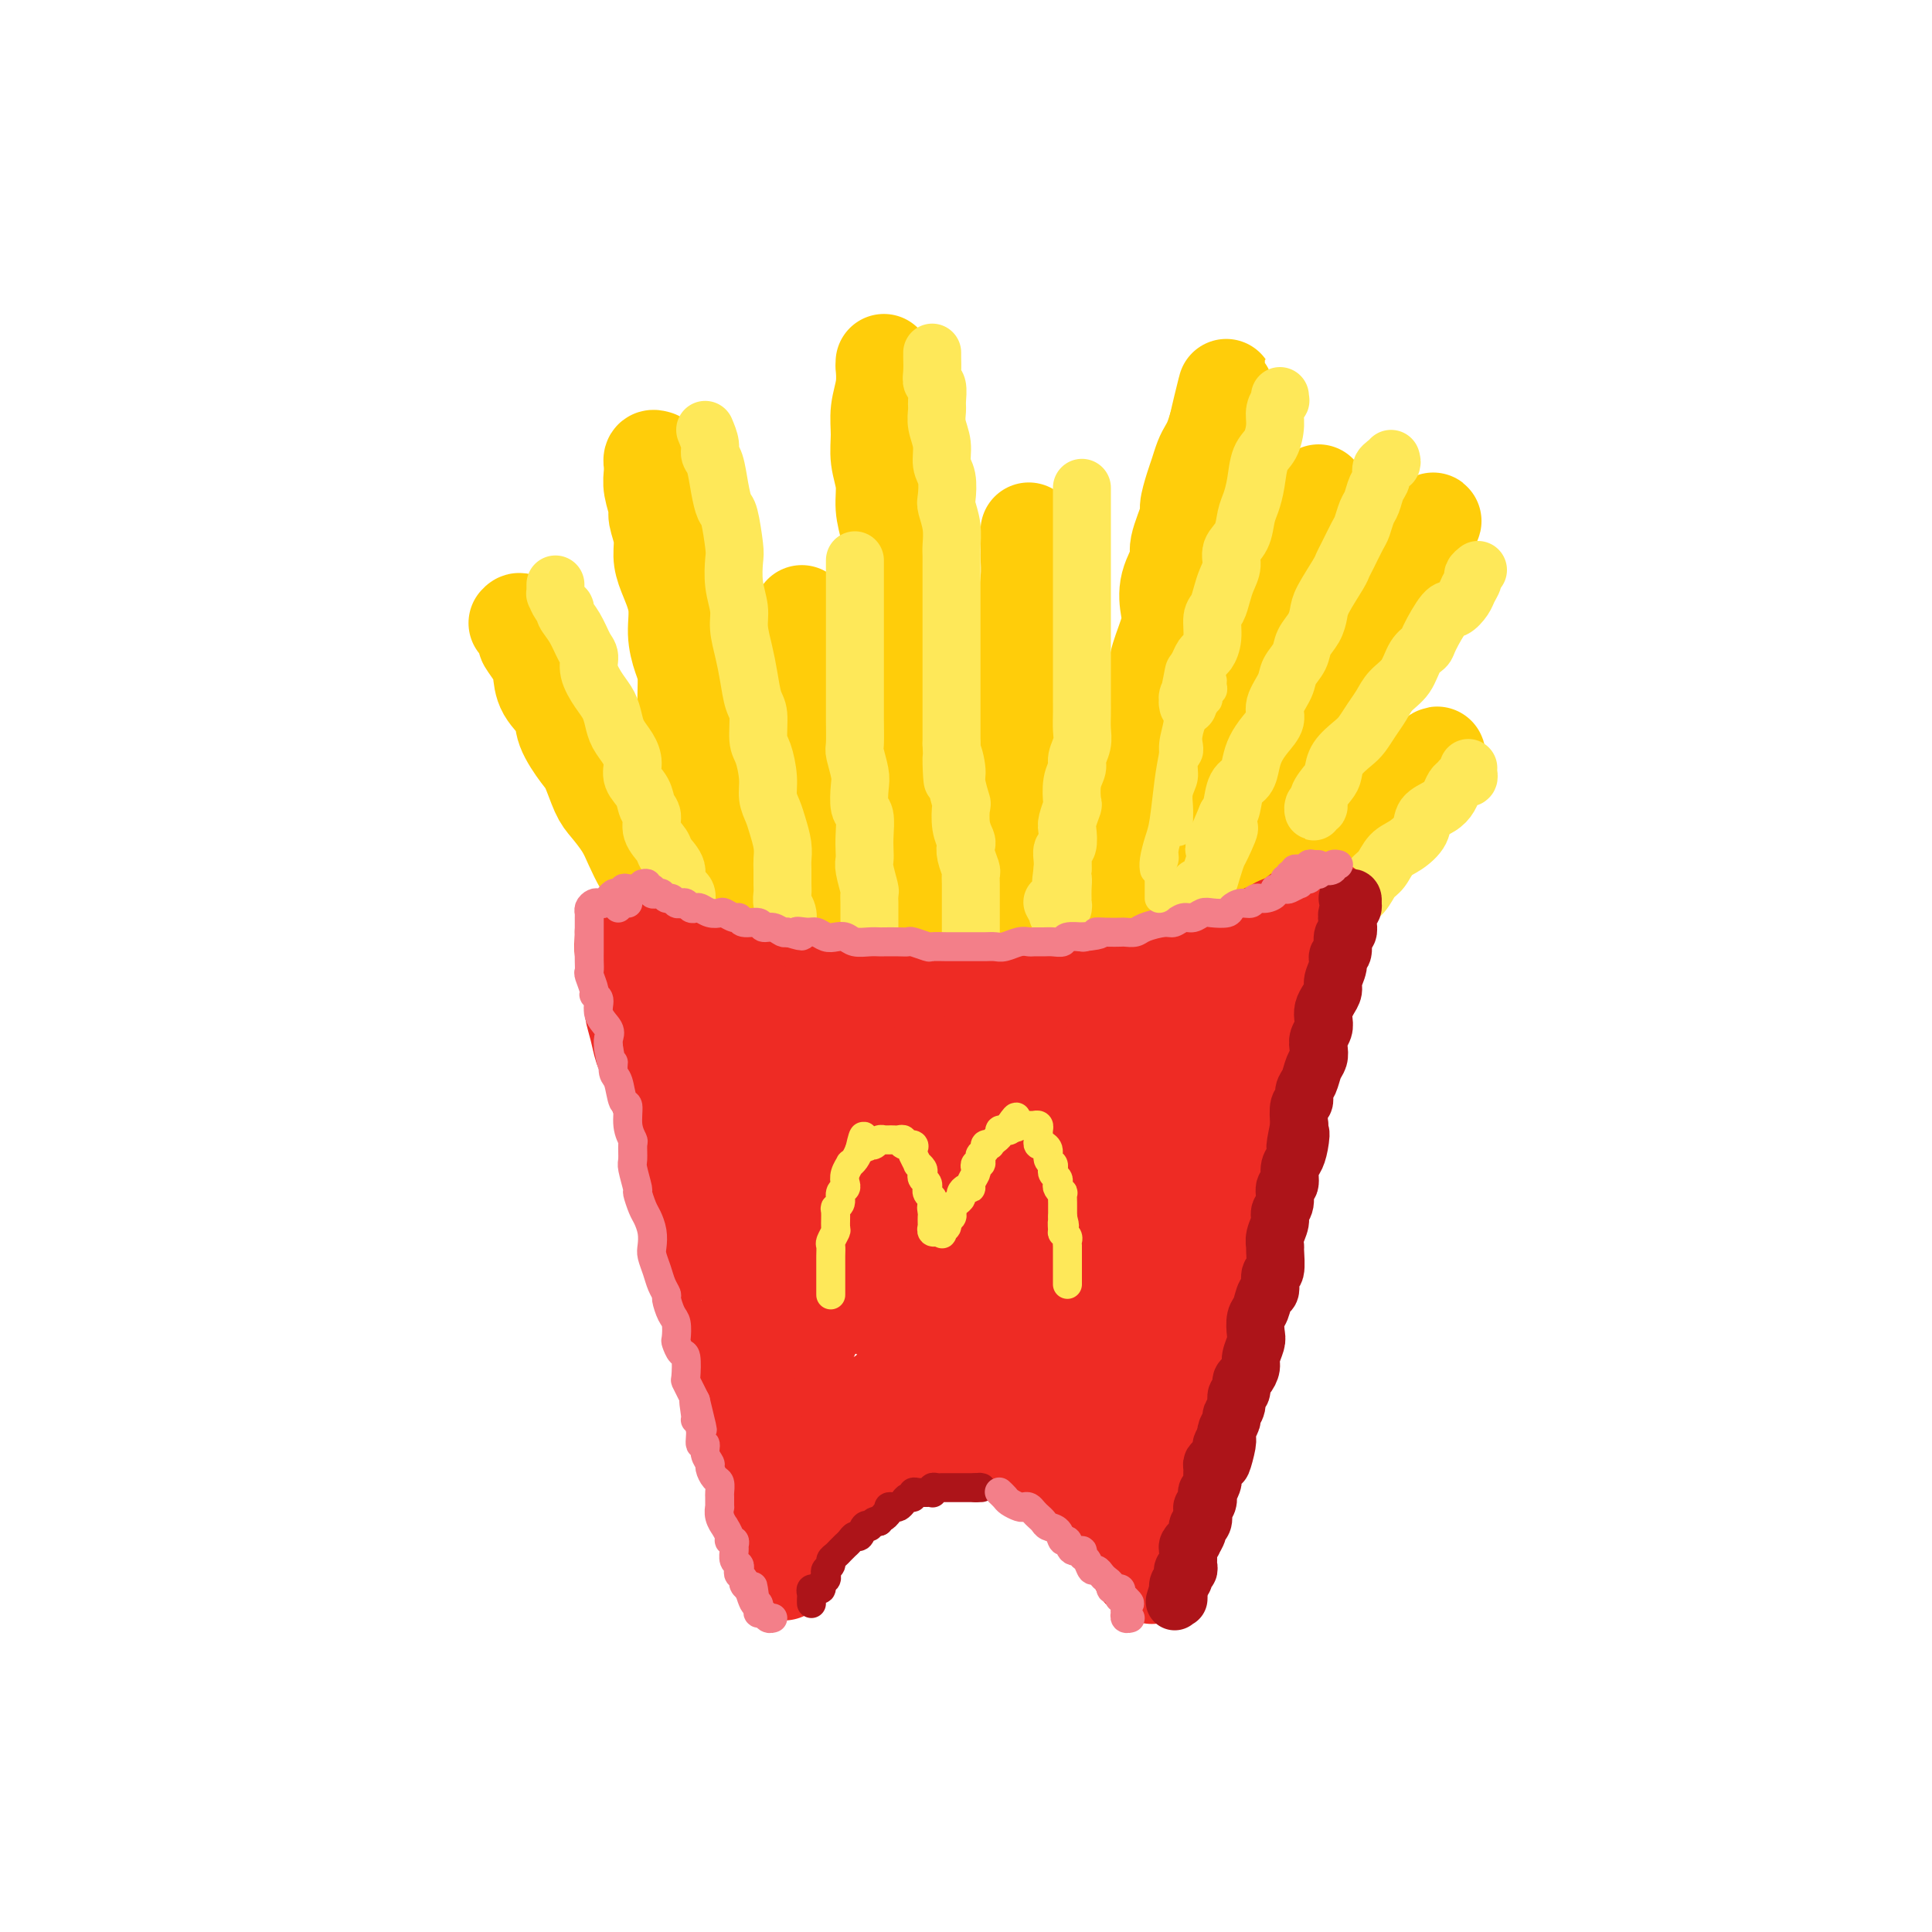<svg viewBox='0 0 400 400' version='1.1' xmlns='http://www.w3.org/2000/svg' xmlns:xlink='http://www.w3.org/1999/xlink'><g fill='none' stroke='rgb(255,205,10)' stroke-width='20' stroke-linecap='round' stroke-linejoin='round'><path d='M136,95c-0.423,-0.125 -0.847,-0.250 -1,0c-0.153,0.250 -0.037,0.876 0,1c0.037,0.124 -0.005,-0.253 0,0c0.005,0.253 0.058,1.137 0,2c-0.058,0.863 -0.226,1.704 0,3c0.226,1.296 0.847,3.047 1,4c0.153,0.953 -0.161,1.106 0,2c0.161,0.894 0.799,2.527 1,4c0.201,1.473 -0.034,2.785 0,4c0.034,1.215 0.339,2.332 1,4c0.661,1.668 1.679,3.888 2,6c0.321,2.112 -0.055,4.115 0,6c0.055,1.885 0.540,3.651 1,5c0.460,1.349 0.894,2.282 1,4c0.106,1.718 -0.116,4.220 0,6c0.116,1.780 0.570,2.839 1,4c0.430,1.161 0.837,2.424 1,4c0.163,1.576 0.084,3.463 0,5c-0.084,1.537 -0.172,2.722 0,4c0.172,1.278 0.606,2.649 1,4c0.394,1.351 0.750,2.682 1,4c0.250,1.318 0.395,2.624 1,4c0.605,1.376 1.668,2.821 2,4c0.332,1.179 -0.069,2.091 0,3c0.069,0.909 0.607,1.815 1,3c0.393,1.185 0.641,2.647 1,4c0.359,1.353 0.827,2.595 1,4c0.173,1.405 0.049,2.973 0,4c-0.049,1.027 -0.025,1.514 0,2'/><path d='M152,199c2.410,16.811 0.435,6.840 0,4c-0.435,-2.840 0.671,1.453 1,3c0.329,1.547 -0.118,0.348 0,1c0.118,0.652 0.802,3.154 1,4c0.198,0.846 -0.091,0.034 0,0c0.091,-0.034 0.560,0.709 1,1c0.440,0.291 0.850,0.130 1,-1c0.150,-1.130 0.040,-3.227 0,-4c-0.040,-0.773 -0.012,-0.221 0,0c0.012,0.221 0.006,0.110 0,0'/><path d='M166,127c-0.119,0.591 -0.238,1.181 0,2c0.238,0.819 0.835,1.866 1,3c0.165,1.134 -0.100,2.356 0,4c0.100,1.644 0.567,3.712 1,6c0.433,2.288 0.833,4.796 1,7c0.167,2.204 0.101,4.104 0,6c-0.101,1.896 -0.237,3.788 0,6c0.237,2.212 0.848,4.745 1,7c0.152,2.255 -0.155,4.234 0,6c0.155,1.766 0.774,3.321 1,5c0.226,1.679 0.061,3.481 0,5c-0.061,1.519 -0.016,2.754 0,4c0.016,1.246 0.004,2.505 0,4c-0.004,1.495 -0.001,3.228 0,4c0.001,0.772 0.000,0.582 0,1c-0.000,0.418 -0.000,1.444 0,2c0.000,0.556 0.000,0.643 0,1c-0.000,0.357 -0.000,0.985 0,1c0.000,0.015 0.000,-0.582 0,-1c-0.000,-0.418 -0.000,-0.659 0,-1c0.000,-0.341 0.000,-0.784 0,-2c-0.000,-1.216 -0.000,-3.205 0,-4c0.000,-0.795 0.000,-0.398 0,0'/><path d='M183,75c0.008,0.512 0.017,1.024 0,1c-0.017,-0.024 -0.058,-0.584 0,0c0.058,0.584 0.216,2.311 0,4c-0.216,1.689 -0.805,3.339 -1,5c-0.195,1.661 0.003,3.331 0,5c-0.003,1.669 -0.208,3.336 0,5c0.208,1.664 0.829,3.324 1,5c0.171,1.676 -0.109,3.366 0,5c0.109,1.634 0.606,3.211 1,5c0.394,1.789 0.684,3.789 1,5c0.316,1.211 0.659,1.633 1,3c0.341,1.367 0.680,3.679 1,5c0.320,1.321 0.622,1.651 1,2c0.378,0.349 0.833,0.718 1,2c0.167,1.282 0.045,3.477 0,5c-0.045,1.523 -0.012,2.376 0,3c0.012,0.624 0.003,1.021 0,2c-0.003,0.979 -0.001,2.539 0,4c0.001,1.461 0.000,2.823 0,4c-0.000,1.177 -0.000,2.169 0,3c0.000,0.831 0.000,1.501 0,3c-0.000,1.499 -0.000,3.827 0,5c0.000,1.173 0.000,1.193 0,2c-0.000,0.807 -0.001,2.403 0,4c0.001,1.597 0.003,3.196 0,4c-0.003,0.804 -0.011,0.813 0,2c0.011,1.187 0.041,3.550 0,5c-0.041,1.450 -0.155,1.986 0,3c0.155,1.014 0.577,2.507 1,4'/><path d='M190,180c0.095,8.944 -0.167,4.804 0,4c0.167,-0.804 0.763,1.729 1,3c0.237,1.271 0.116,1.281 0,2c-0.116,0.719 -0.227,2.146 0,3c0.227,0.854 0.793,1.134 1,2c0.207,0.866 0.055,2.318 0,3c-0.055,0.682 -0.015,0.595 0,1c0.015,0.405 0.004,1.302 0,2c-0.004,0.698 -0.001,1.195 0,1c0.001,-0.195 0.000,-1.083 0,-2c-0.000,-0.917 -0.000,-1.862 0,-3c0.000,-1.138 0.000,-2.468 0,-3c-0.000,-0.532 -0.000,-0.266 0,0'/><path d='M213,110c0.000,-0.099 0.001,-0.199 0,0c-0.001,0.199 -0.003,0.696 0,1c0.003,0.304 0.011,0.415 0,1c-0.011,0.585 -0.042,1.643 0,3c0.042,1.357 0.156,3.012 0,5c-0.156,1.988 -0.581,4.308 -1,7c-0.419,2.692 -0.830,5.757 -1,9c-0.170,3.243 -0.097,6.666 0,9c0.097,2.334 0.220,3.580 0,6c-0.220,2.420 -0.781,6.015 -1,9c-0.219,2.985 -0.096,5.359 0,7c0.096,1.641 0.166,2.550 0,4c-0.166,1.450 -0.566,3.442 -1,5c-0.434,1.558 -0.901,2.683 -1,4c-0.099,1.317 0.171,2.825 0,4c-0.171,1.175 -0.782,2.016 -1,3c-0.218,0.984 -0.044,2.111 0,3c0.044,0.889 -0.042,1.539 0,2c0.042,0.461 0.211,0.733 0,1c-0.211,0.267 -0.802,0.530 -1,0c-0.198,-0.530 -0.001,-1.853 0,-3c0.001,-1.147 -0.192,-2.116 0,-3c0.192,-0.884 0.769,-1.681 1,-2c0.231,-0.319 0.115,-0.159 0,0'/><path d='M107,129c0.295,-0.329 0.590,-0.658 1,0c0.410,0.658 0.934,2.304 1,3c0.066,0.696 -0.325,0.444 0,1c0.325,0.556 1.367,1.921 2,3c0.633,1.079 0.859,1.872 1,3c0.141,1.128 0.198,2.593 1,4c0.802,1.407 2.351,2.758 3,4c0.649,1.242 0.399,2.376 1,4c0.601,1.624 2.051,3.740 3,5c0.949,1.260 1.395,1.666 2,3c0.605,1.334 1.369,3.596 2,5c0.631,1.404 1.128,1.951 2,3c0.872,1.049 2.120,2.600 3,4c0.880,1.400 1.391,2.647 2,4c0.609,1.353 1.315,2.810 2,4c0.685,1.190 1.349,2.112 2,3c0.651,0.888 1.288,1.742 2,3c0.712,1.258 1.500,2.919 2,4c0.500,1.081 0.712,1.581 1,2c0.288,0.419 0.652,0.757 1,2c0.348,1.243 0.681,3.393 1,4c0.319,0.607 0.624,-0.328 1,0c0.376,0.328 0.823,1.919 1,3c0.177,1.081 0.085,1.652 0,2c-0.085,0.348 -0.163,0.471 0,1c0.163,0.529 0.566,1.462 1,2c0.434,0.538 0.900,0.680 1,1c0.100,0.320 -0.165,0.817 0,1c0.165,0.183 0.762,0.052 1,0c0.238,-0.052 0.119,-0.026 0,0'/><path d='M147,207c6.415,12.096 2.451,3.335 1,0c-1.451,-3.335 -0.391,-1.244 0,-1c0.391,0.244 0.112,-1.359 0,-2c-0.112,-0.641 -0.056,-0.321 0,0'/><path d='M227,189c-0.079,-0.315 -0.158,-0.630 0,-1c0.158,-0.370 0.553,-0.794 1,-1c0.447,-0.206 0.947,-0.194 1,-1c0.053,-0.806 -0.340,-2.428 0,-4c0.340,-1.572 1.414,-3.092 2,-4c0.586,-0.908 0.685,-1.203 1,-3c0.315,-1.797 0.845,-5.096 1,-7c0.155,-1.904 -0.065,-2.412 0,-4c0.065,-1.588 0.417,-4.256 1,-6c0.583,-1.744 1.398,-2.564 2,-4c0.602,-1.436 0.992,-3.486 1,-5c0.008,-1.514 -0.365,-2.490 0,-4c0.365,-1.510 1.469,-3.553 2,-5c0.531,-1.447 0.490,-2.296 1,-4c0.510,-1.704 1.570,-4.262 2,-6c0.430,-1.738 0.228,-2.655 0,-4c-0.228,-1.345 -0.482,-3.117 0,-5c0.482,-1.883 1.701,-3.876 2,-5c0.299,-1.124 -0.323,-1.378 0,-3c0.323,-1.622 1.592,-4.612 2,-6c0.408,-1.388 -0.045,-1.173 0,-2c0.045,-0.827 0.590,-2.696 1,-4c0.410,-1.304 0.687,-2.043 1,-3c0.313,-0.957 0.661,-2.133 1,-3c0.339,-0.867 0.668,-1.426 1,-2c0.332,-0.574 0.666,-1.164 1,-2c0.334,-0.836 0.667,-1.918 1,-3'/><path d='M252,88c3.803,-15.520 0.809,-3.819 0,0c-0.809,3.819 0.567,-0.244 1,-2c0.433,-1.756 -0.076,-1.203 0,-1c0.076,0.203 0.736,0.058 1,0c0.264,-0.058 0.132,-0.029 0,0'/><path d='M242,191c-0.090,-0.020 -0.181,-0.039 0,0c0.181,0.039 0.633,0.137 1,0c0.367,-0.137 0.649,-0.510 1,-1c0.351,-0.490 0.770,-1.099 1,-2c0.230,-0.901 0.269,-2.096 1,-3c0.731,-0.904 2.153,-1.518 3,-3c0.847,-1.482 1.119,-3.831 2,-5c0.881,-1.169 2.372,-1.159 3,-2c0.628,-0.841 0.394,-2.535 1,-4c0.606,-1.465 2.054,-2.702 3,-4c0.946,-1.298 1.392,-2.657 2,-4c0.608,-1.343 1.377,-2.672 2,-4c0.623,-1.328 1.098,-2.656 2,-4c0.902,-1.344 2.231,-2.703 3,-4c0.769,-1.297 0.980,-2.532 2,-4c1.020,-1.468 2.850,-3.169 4,-5c1.150,-1.831 1.621,-3.792 2,-5c0.379,-1.208 0.668,-1.664 2,-3c1.332,-1.336 3.709,-3.552 5,-5c1.291,-1.448 1.498,-2.127 2,-3c0.502,-0.873 1.300,-1.941 2,-3c0.700,-1.059 1.302,-2.111 2,-3c0.698,-0.889 1.493,-1.615 2,-2c0.507,-0.385 0.728,-0.428 1,-1c0.272,-0.572 0.595,-1.674 1,-2c0.405,-0.326 0.890,0.125 1,0c0.110,-0.125 -0.156,-0.827 0,-1c0.156,-0.173 0.734,0.184 1,0c0.266,-0.184 0.219,-0.910 0,-1c-0.219,-0.090 -0.609,0.455 -1,1'/><path d='M293,114c7.711,-11.978 1.489,-3.422 -1,0c-2.489,3.422 -1.244,1.711 0,0'/><path d='M241,207c0.438,0.098 0.876,0.195 1,0c0.124,-0.195 -0.066,-0.684 0,-1c0.066,-0.316 0.388,-0.461 1,-1c0.612,-0.539 1.515,-1.473 2,-2c0.485,-0.527 0.554,-0.648 1,-1c0.446,-0.352 1.269,-0.934 2,-2c0.731,-1.066 1.369,-2.617 2,-3c0.631,-0.383 1.256,0.403 2,0c0.744,-0.403 1.607,-1.995 2,-3c0.393,-1.005 0.316,-1.421 1,-2c0.684,-0.579 2.128,-1.319 3,-2c0.872,-0.681 1.173,-1.304 2,-2c0.827,-0.696 2.180,-1.465 3,-2c0.820,-0.535 1.106,-0.836 2,-2c0.894,-1.164 2.397,-3.191 4,-4c1.603,-0.809 3.307,-0.401 4,-1c0.693,-0.599 0.374,-2.205 1,-3c0.626,-0.795 2.195,-0.780 3,-1c0.805,-0.220 0.845,-0.675 1,-1c0.155,-0.325 0.427,-0.521 1,-1c0.573,-0.479 1.449,-1.242 2,-2c0.551,-0.758 0.777,-1.512 1,-2c0.223,-0.488 0.444,-0.712 1,-1c0.556,-0.288 1.448,-0.640 2,-1c0.552,-0.360 0.764,-0.726 1,-1c0.236,-0.274 0.497,-0.455 1,-1c0.503,-0.545 1.248,-1.455 2,-2c0.752,-0.545 1.510,-0.724 2,-1c0.490,-0.276 0.711,-0.650 1,-1c0.289,-0.350 0.644,-0.675 1,-1'/><path d='M293,160c8.333,-7.274 3.167,-1.958 1,0c-2.167,1.958 -1.333,0.560 -1,0c0.333,-0.560 0.167,-0.280 0,0'/><path d='M243,175c-0.009,-0.132 -0.019,-0.264 0,-1c0.019,-0.736 0.066,-2.077 0,-3c-0.066,-0.923 -0.243,-1.430 0,-2c0.243,-0.570 0.908,-1.203 1,-2c0.092,-0.797 -0.389,-1.757 0,-3c0.389,-1.243 1.649,-2.770 2,-4c0.351,-1.230 -0.205,-2.164 0,-3c0.205,-0.836 1.172,-1.572 2,-3c0.828,-1.428 1.519,-3.546 2,-5c0.481,-1.454 0.753,-2.245 1,-3c0.247,-0.755 0.468,-1.475 1,-3c0.532,-1.525 1.376,-3.853 2,-5c0.624,-1.147 1.029,-1.111 1,-2c-0.029,-0.889 -0.494,-2.703 0,-4c0.494,-1.297 1.945,-2.076 3,-3c1.055,-0.924 1.714,-1.994 2,-3c0.286,-1.006 0.199,-1.949 1,-3c0.801,-1.051 2.491,-2.211 3,-3c0.509,-0.789 -0.162,-1.208 0,-2c0.162,-0.792 1.157,-1.956 2,-3c0.843,-1.044 1.535,-1.967 2,-3c0.465,-1.033 0.703,-2.174 1,-3c0.297,-0.826 0.654,-1.335 1,-2c0.346,-0.665 0.681,-1.485 1,-2c0.319,-0.515 0.622,-0.726 1,-1c0.378,-0.274 0.833,-0.612 1,-1c0.167,-0.388 0.048,-0.825 0,-1c-0.048,-0.175 -0.024,-0.087 0,0'/></g>
<g fill='none' stroke='rgb(254,232,89)' stroke-width='12' stroke-linecap='round' stroke-linejoin='round'><path d='M115,121c-0.006,0.295 -0.011,0.590 0,1c0.011,0.410 0.040,0.935 0,1c-0.040,0.065 -0.148,-0.329 0,0c0.148,0.329 0.554,1.380 1,2c0.446,0.620 0.933,0.809 1,1c0.067,0.191 -0.285,0.385 0,1c0.285,0.615 1.206,1.652 2,3c0.794,1.348 1.459,3.007 2,4c0.541,0.993 0.957,1.319 1,2c0.043,0.681 -0.288,1.718 0,3c0.288,1.282 1.194,2.807 2,4c0.806,1.193 1.513,2.052 2,3c0.487,0.948 0.756,1.986 1,3c0.244,1.014 0.465,2.003 1,3c0.535,0.997 1.386,2.000 2,3c0.614,1.000 0.992,1.996 1,3c0.008,1.004 -0.354,2.015 0,3c0.354,0.985 1.422,1.944 2,3c0.578,1.056 0.664,2.207 1,3c0.336,0.793 0.921,1.226 1,2c0.079,0.774 -0.349,1.888 0,3c0.349,1.112 1.474,2.223 2,3c0.526,0.777 0.452,1.219 1,2c0.548,0.781 1.719,1.899 2,3c0.281,1.101 -0.328,2.185 0,3c0.328,0.815 1.593,1.363 2,2c0.407,0.637 -0.044,1.364 0,2c0.044,0.636 0.584,1.182 1,2c0.416,0.818 0.708,1.909 1,3'/><path d='M144,192c4.669,11.043 1.842,3.152 1,1c-0.842,-2.152 0.300,1.436 1,3c0.700,1.564 0.958,1.104 1,1c0.042,-0.104 -0.133,0.148 0,1c0.133,0.852 0.575,2.304 1,3c0.425,0.696 0.832,0.635 1,1c0.168,0.365 0.097,1.156 0,2c-0.097,0.844 -0.218,1.742 0,2c0.218,0.258 0.776,-0.122 1,0c0.224,0.122 0.112,0.748 0,1c-0.112,0.252 -0.226,0.130 0,0c0.226,-0.130 0.793,-0.270 1,0c0.207,0.270 0.056,0.949 0,1c-0.056,0.051 -0.015,-0.525 0,-1c0.015,-0.475 0.004,-0.850 0,-1c-0.004,-0.150 -0.002,-0.075 0,0'/><path d='M146,89c0.447,1.070 0.893,2.140 1,3c0.107,0.860 -0.126,1.511 0,2c0.126,0.489 0.612,0.817 1,2c0.388,1.183 0.679,3.221 1,5c0.321,1.779 0.673,3.300 1,4c0.327,0.700 0.627,0.578 1,2c0.373,1.422 0.817,4.388 1,6c0.183,1.612 0.105,1.869 0,3c-0.105,1.131 -0.235,3.137 0,5c0.235,1.863 0.836,3.584 1,5c0.164,1.416 -0.110,2.526 0,4c0.110,1.474 0.603,3.312 1,5c0.397,1.688 0.698,3.226 1,5c0.302,1.774 0.607,3.783 1,5c0.393,1.217 0.875,1.641 1,3c0.125,1.359 -0.107,3.651 0,5c0.107,1.349 0.553,1.753 1,3c0.447,1.247 0.894,3.338 1,5c0.106,1.662 -0.129,2.897 0,4c0.129,1.103 0.623,2.076 1,3c0.377,0.924 0.637,1.798 1,3c0.363,1.202 0.830,2.731 1,4c0.170,1.269 0.045,2.280 0,3c-0.045,0.720 -0.008,1.151 0,2c0.008,0.849 -0.012,2.117 0,3c0.012,0.883 0.055,1.381 0,2c-0.055,0.619 -0.208,1.359 0,2c0.208,0.641 0.777,1.182 1,2c0.223,0.818 0.098,1.913 0,3c-0.098,1.087 -0.171,2.168 0,3c0.171,0.832 0.585,1.416 1,2'/><path d='M164,197c2.724,16.766 0.534,4.681 0,1c-0.534,-3.681 0.589,1.042 1,3c0.411,1.958 0.110,1.150 0,1c-0.110,-0.150 -0.030,0.357 0,1c0.030,0.643 0.008,1.423 0,2c-0.008,0.577 -0.002,0.953 0,1c0.002,0.047 0.001,-0.233 0,0c-0.001,0.233 -0.000,0.980 0,1c0.000,0.020 0.000,-0.687 0,-2c-0.000,-1.313 -0.000,-3.232 0,-4c0.000,-0.768 0.000,-0.384 0,0'/><path d='M177,116c-0.000,0.351 -0.000,0.701 0,1c0.000,0.299 0.000,0.546 0,1c-0.000,0.454 -0.000,1.115 0,2c0.000,0.885 0.000,1.994 0,3c-0.000,1.006 -0.000,1.910 0,3c0.000,1.090 0.000,2.367 0,4c-0.000,1.633 -0.000,3.621 0,5c0.000,1.379 0.000,2.149 0,3c-0.000,0.851 -0.001,1.783 0,3c0.001,1.217 0.004,2.717 0,4c-0.004,1.283 -0.015,2.348 0,4c0.015,1.652 0.056,3.893 0,5c-0.056,1.107 -0.207,1.082 0,2c0.207,0.918 0.774,2.780 1,4c0.226,1.220 0.113,1.797 0,3c-0.113,1.203 -0.226,3.033 0,4c0.226,0.967 0.792,1.072 1,2c0.208,0.928 0.060,2.680 0,4c-0.060,1.320 -0.030,2.209 0,3c0.030,0.791 0.061,1.486 0,2c-0.061,0.514 -0.212,0.848 0,2c0.212,1.152 0.789,3.123 1,4c0.211,0.877 0.057,0.659 0,1c-0.057,0.341 -0.015,1.242 0,2c0.015,0.758 0.004,1.373 0,2c-0.004,0.627 -0.001,1.268 0,2c0.001,0.732 0.000,1.557 0,2c-0.000,0.443 -0.000,0.504 0,1c0.000,0.496 0.000,1.427 0,2c-0.000,0.573 -0.000,0.786 0,1'/><path d='M180,197c0.464,12.956 0.124,4.847 0,2c-0.124,-2.847 -0.033,-0.433 0,1c0.033,1.433 0.009,1.884 0,2c-0.009,0.116 -0.002,-0.102 0,0c0.002,0.102 0.001,0.525 0,1c-0.001,0.475 -0.000,1.003 0,1c0.000,-0.003 0.000,-0.537 0,-1c-0.000,-0.463 -0.000,-0.855 0,-1c0.000,-0.145 0.000,-0.041 0,0c-0.000,0.041 -0.000,0.021 0,0'/><path d='M193,73c-0.001,0.402 -0.001,0.805 0,1c0.001,0.195 0.004,0.183 0,0c-0.004,-0.183 -0.015,-0.537 0,0c0.015,0.537 0.057,1.963 0,3c-0.057,1.037 -0.212,1.683 0,2c0.212,0.317 0.793,0.303 1,1c0.207,0.697 0.040,2.105 0,3c-0.040,0.895 0.045,1.277 0,2c-0.045,0.723 -0.222,1.787 0,3c0.222,1.213 0.843,2.574 1,4c0.157,1.426 -0.150,2.915 0,4c0.150,1.085 0.758,1.765 1,3c0.242,1.235 0.117,3.026 0,4c-0.117,0.974 -0.228,1.131 0,2c0.228,0.869 0.793,2.450 1,4c0.207,1.550 0.055,3.068 0,4c-0.055,0.932 -0.015,1.280 0,2c0.015,0.720 0.004,1.814 0,3c-0.004,1.186 -0.001,2.463 0,4c0.001,1.537 0.000,3.335 0,4c-0.000,0.665 -0.000,0.197 0,1c0.000,0.803 0.000,2.875 0,4c-0.000,1.125 -0.000,1.301 0,2c0.000,0.699 0.000,1.919 0,3c-0.000,1.081 -0.000,2.022 0,3c0.000,0.978 0.000,1.994 0,3c-0.000,1.006 -0.000,2.002 0,3c0.000,0.998 0.000,2.000 0,3c-0.000,1.000 -0.000,2.000 0,3c0.000,1.000 0.000,2.000 0,3'/><path d='M197,154c0.554,13.120 -0.062,5.421 0,3c0.062,-2.421 0.800,0.435 1,2c0.200,1.565 -0.139,1.838 0,3c0.139,1.162 0.755,3.214 1,4c0.245,0.786 0.117,0.306 0,1c-0.117,0.694 -0.224,2.561 0,4c0.224,1.439 0.778,2.451 1,3c0.222,0.549 0.112,0.637 0,1c-0.112,0.363 -0.226,1.003 0,2c0.226,0.997 0.793,2.351 1,3c0.207,0.649 0.056,0.594 0,1c-0.056,0.406 -0.015,1.274 0,2c0.015,0.726 0.004,1.312 0,2c-0.004,0.688 -0.001,1.480 0,2c0.001,0.520 0.000,0.770 0,1c-0.000,0.230 -0.000,0.441 0,1c0.000,0.559 0.000,1.468 0,2c-0.000,0.532 -0.000,0.689 0,1c0.000,0.311 0.000,0.777 0,1c-0.000,0.223 -0.000,0.204 0,0c0.000,-0.204 0.000,-0.593 0,-1c-0.000,-0.407 -0.000,-0.830 0,-1c0.000,-0.170 0.000,-0.085 0,0'/><path d='M224,101c0.000,0.361 0.000,0.723 0,1c-0.000,0.277 -0.000,0.471 0,1c0.000,0.529 0.000,1.394 0,2c-0.000,0.606 -0.000,0.955 0,2c0.000,1.045 0.000,2.787 0,4c-0.000,1.213 -0.000,1.897 0,3c0.000,1.103 0.000,2.623 0,4c-0.000,1.377 -0.000,2.609 0,4c0.000,1.391 0.000,2.940 0,4c-0.000,1.060 -0.000,1.631 0,3c0.000,1.369 0.000,3.535 0,5c-0.000,1.465 -0.000,2.230 0,3c0.000,0.770 0.001,1.546 0,3c-0.001,1.454 -0.004,3.587 0,5c0.004,1.413 0.016,2.107 0,3c-0.016,0.893 -0.061,1.984 0,3c0.061,1.016 0.226,1.958 0,3c-0.226,1.042 -0.844,2.186 -1,3c-0.156,0.814 0.151,1.300 0,2c-0.151,0.700 -0.759,1.614 -1,3c-0.241,1.386 -0.116,3.244 0,4c0.116,0.756 0.224,0.411 0,1c-0.224,0.589 -0.778,2.111 -1,3c-0.222,0.889 -0.112,1.144 0,2c0.112,0.856 0.226,2.312 0,3c-0.226,0.688 -0.792,0.608 -1,1c-0.208,0.392 -0.060,1.255 0,2c0.060,0.745 0.030,1.373 0,2'/><path d='M220,180c-0.618,4.383 -0.165,2.340 0,2c0.165,-0.340 0.040,1.022 0,2c-0.040,0.978 0.004,1.570 0,2c-0.004,0.430 -0.057,0.696 0,1c0.057,0.304 0.225,0.645 0,1c-0.225,0.355 -0.844,0.724 -1,1c-0.156,0.276 0.150,0.459 0,0c-0.150,-0.459 -0.757,-1.560 -1,-2c-0.243,-0.440 -0.121,-0.220 0,0'/><path d='M265,82c-0.031,0.467 -0.063,0.933 0,1c0.063,0.067 0.220,-0.266 0,0c-0.220,0.266 -0.818,1.130 -1,2c-0.182,0.870 0.054,1.745 0,3c-0.054,1.255 -0.396,2.890 -1,4c-0.604,1.110 -1.470,1.693 -2,3c-0.530,1.307 -0.724,3.336 -1,5c-0.276,1.664 -0.633,2.962 -1,4c-0.367,1.038 -0.742,1.814 -1,3c-0.258,1.186 -0.398,2.782 -1,4c-0.602,1.218 -1.667,2.060 -2,3c-0.333,0.940 0.064,1.979 0,3c-0.064,1.021 -0.591,2.023 -1,3c-0.409,0.977 -0.701,1.929 -1,3c-0.299,1.071 -0.605,2.261 -1,3c-0.395,0.739 -0.879,1.027 -1,2c-0.121,0.973 0.121,2.631 0,4c-0.121,1.369 -0.606,2.450 -1,3c-0.394,0.550 -0.698,0.571 -1,1c-0.302,0.429 -0.603,1.268 -1,2c-0.397,0.732 -0.891,1.358 -1,2c-0.109,0.642 0.167,1.302 0,2c-0.167,0.698 -0.777,1.436 -1,2c-0.223,0.564 -0.061,0.955 0,1c0.061,0.045 0.020,-0.255 0,0c-0.020,0.255 -0.019,1.066 0,1c0.019,-0.066 0.057,-1.007 0,-1c-0.057,0.007 -0.208,0.963 0,0c0.208,-0.963 0.774,-3.847 1,-5c0.226,-1.153 0.113,-0.577 0,0'/><path d='M288,95c0.122,0.418 0.244,0.836 0,1c-0.244,0.164 -0.853,0.073 -1,0c-0.147,-0.073 0.168,-0.129 0,0c-0.168,0.129 -0.818,0.442 -1,1c-0.182,0.558 0.106,1.361 0,2c-0.106,0.639 -0.605,1.114 -1,2c-0.395,0.886 -0.687,2.184 -1,3c-0.313,0.816 -0.648,1.150 -1,2c-0.352,0.850 -0.722,2.217 -1,3c-0.278,0.783 -0.463,0.983 -1,2c-0.537,1.017 -1.425,2.852 -2,4c-0.575,1.148 -0.835,1.609 -1,2c-0.165,0.391 -0.233,0.713 -1,2c-0.767,1.287 -2.232,3.541 -3,5c-0.768,1.459 -0.840,2.123 -1,3c-0.160,0.877 -0.409,1.966 -1,3c-0.591,1.034 -1.525,2.013 -2,3c-0.475,0.987 -0.490,1.982 -1,3c-0.510,1.018 -1.516,2.057 -2,3c-0.484,0.943 -0.448,1.789 -1,3c-0.552,1.211 -1.692,2.788 -2,4c-0.308,1.212 0.217,2.058 0,3c-0.217,0.942 -1.175,1.979 -2,3c-0.825,1.021 -1.516,2.024 -2,3c-0.484,0.976 -0.759,1.925 -1,3c-0.241,1.075 -0.446,2.278 -1,3c-0.554,0.722 -1.457,0.964 -2,2c-0.543,1.036 -0.727,2.868 -1,4c-0.273,1.132 -0.637,1.566 -1,2'/><path d='M254,169c-5.212,11.968 -1.242,4.888 0,3c1.242,-1.888 -0.244,1.416 -1,3c-0.756,1.584 -0.781,1.450 -1,2c-0.219,0.550 -0.633,1.786 -1,3c-0.367,1.214 -0.687,2.405 -1,3c-0.313,0.595 -0.620,0.594 -1,1c-0.380,0.406 -0.834,1.219 -1,2c-0.166,0.781 -0.045,1.529 0,1c0.045,-0.529 0.012,-2.335 0,-3c-0.012,-0.665 -0.003,-0.190 0,0c0.003,0.190 0.002,0.095 0,0'/><path d='M306,118c-0.448,0.358 -0.897,0.717 -1,1c-0.103,0.283 0.139,0.492 0,1c-0.139,0.508 -0.661,1.316 -1,2c-0.339,0.684 -0.496,1.244 -1,2c-0.504,0.756 -1.357,1.709 -2,2c-0.643,0.291 -1.077,-0.081 -2,1c-0.923,1.081 -2.334,3.615 -3,5c-0.666,1.385 -0.587,1.620 -1,2c-0.413,0.380 -1.318,0.905 -2,2c-0.682,1.095 -1.142,2.758 -2,4c-0.858,1.242 -2.116,2.061 -3,3c-0.884,0.939 -1.396,1.997 -2,3c-0.604,1.003 -1.300,1.949 -2,3c-0.700,1.051 -1.405,2.206 -2,3c-0.595,0.794 -1.081,1.227 -2,2c-0.919,0.773 -2.270,1.886 -3,3c-0.730,1.114 -0.841,2.231 -1,3c-0.159,0.769 -0.368,1.192 -1,2c-0.632,0.808 -1.686,2.003 -2,3c-0.314,0.997 0.112,1.798 0,2c-0.112,0.202 -0.762,-0.195 -1,0c-0.238,0.195 -0.064,0.980 0,1c0.064,0.020 0.017,-0.727 0,-1c-0.017,-0.273 -0.005,-0.074 0,0c0.005,0.074 0.001,0.021 0,0c-0.001,-0.021 -0.001,-0.011 0,0'/><path d='M304,159c-0.024,0.303 -0.048,0.605 0,1c0.048,0.395 0.168,0.882 0,1c-0.168,0.118 -0.624,-0.134 -1,0c-0.376,0.134 -0.672,0.654 -1,1c-0.328,0.346 -0.688,0.518 -1,1c-0.312,0.482 -0.576,1.274 -1,2c-0.424,0.726 -1.009,1.387 -2,2c-0.991,0.613 -2.387,1.179 -3,2c-0.613,0.821 -0.444,1.895 -1,3c-0.556,1.105 -1.839,2.239 -3,3c-1.161,0.761 -2.201,1.149 -3,2c-0.799,0.851 -1.358,2.165 -2,3c-0.642,0.835 -1.368,1.190 -2,2c-0.632,0.810 -1.171,2.076 -2,3c-0.829,0.924 -1.949,1.506 -3,2c-1.051,0.494 -2.032,0.899 -3,2c-0.968,1.101 -1.922,2.899 -3,4c-1.078,1.101 -2.281,1.506 -3,2c-0.719,0.494 -0.954,1.077 -2,2c-1.046,0.923 -2.904,2.187 -4,3c-1.096,0.813 -1.430,1.176 -2,2c-0.570,0.824 -1.375,2.107 -2,3c-0.625,0.893 -1.069,1.394 -2,2c-0.931,0.606 -2.350,1.318 -3,2c-0.650,0.682 -0.531,1.334 -1,2c-0.469,0.666 -1.526,1.344 -2,2c-0.474,0.656 -0.365,1.289 -1,2c-0.635,0.711 -2.016,1.500 -3,2c-0.984,0.500 -1.573,0.712 -2,1c-0.427,0.288 -0.694,0.654 -1,1c-0.306,0.346 -0.653,0.673 -1,1'/><path d='M244,220c-5.818,5.568 -1.363,1.989 0,1c1.363,-0.989 -0.367,0.611 -1,1c-0.633,0.389 -0.171,-0.434 0,-1c0.171,-0.566 0.049,-0.876 0,-1c-0.049,-0.124 -0.024,-0.062 0,0'/></g>
<g fill='none' stroke='rgb(238,43,36)' stroke-width='20' stroke-linecap='round' stroke-linejoin='round'><path d='M132,191c0.342,0.453 0.684,0.905 1,1c0.316,0.095 0.608,-0.168 1,0c0.392,0.168 0.886,0.766 1,1c0.114,0.234 -0.152,0.104 0,0c0.152,-0.104 0.723,-0.182 1,0c0.277,0.182 0.261,0.622 1,1c0.739,0.378 2.232,0.693 3,1c0.768,0.307 0.811,0.607 1,1c0.189,0.393 0.525,0.879 1,1c0.475,0.121 1.089,-0.123 2,0c0.911,0.123 2.119,0.611 3,1c0.881,0.389 1.433,0.678 2,1c0.567,0.322 1.148,0.679 2,1c0.852,0.321 1.976,0.608 3,1c1.024,0.392 1.950,0.890 3,1c1.050,0.110 2.225,-0.168 3,0c0.775,0.168 1.152,0.781 2,1c0.848,0.219 2.169,0.045 3,0c0.831,-0.045 1.173,0.040 2,0c0.827,-0.040 2.140,-0.203 3,0c0.860,0.203 1.266,0.773 2,1c0.734,0.227 1.795,0.112 3,0c1.205,-0.112 2.555,-0.223 4,0c1.445,0.223 2.984,0.778 4,1c1.016,0.222 1.508,0.111 2,0'/><path d='M185,205c5.002,0.403 3.508,-0.088 4,0c0.492,0.088 2.971,0.756 4,1c1.029,0.244 0.606,0.065 1,0c0.394,-0.065 1.603,-0.016 3,0c1.397,0.016 2.983,0.001 4,0c1.017,-0.001 1.466,0.014 2,0c0.534,-0.014 1.153,-0.055 2,0c0.847,0.055 1.922,0.207 3,0c1.078,-0.207 2.160,-0.774 3,-1c0.840,-0.226 1.437,-0.112 2,0c0.563,0.112 1.092,0.222 2,0c0.908,-0.222 2.196,-0.776 3,-1c0.804,-0.224 1.124,-0.116 2,0c0.876,0.116 2.308,0.241 3,0c0.692,-0.241 0.643,-0.850 1,-1c0.357,-0.150 1.120,0.157 2,0c0.880,-0.157 1.875,-0.778 3,-1c1.125,-0.222 2.378,-0.044 3,0c0.622,0.044 0.612,-0.045 1,0c0.388,0.045 1.174,0.223 2,0c0.826,-0.223 1.691,-0.847 2,-1c0.309,-0.153 0.060,0.167 1,0c0.940,-0.167 3.067,-0.819 4,-1c0.933,-0.181 0.671,0.109 1,0c0.329,-0.109 1.247,-0.618 2,-1c0.753,-0.382 1.339,-0.638 2,-1c0.661,-0.362 1.395,-0.832 2,-1c0.605,-0.168 1.080,-0.035 2,0c0.920,0.035 2.286,-0.029 3,0c0.714,0.029 0.775,0.151 1,0c0.225,-0.151 0.612,-0.576 1,-1'/><path d='M256,196c8.068,-1.730 4.237,-1.055 3,-1c-1.237,0.055 0.119,-0.510 1,-1c0.881,-0.490 1.286,-0.905 2,-1c0.714,-0.095 1.735,0.128 2,0c0.265,-0.128 -0.227,-0.609 0,-1c0.227,-0.391 1.174,-0.692 2,-1c0.826,-0.308 1.530,-0.622 2,-1c0.470,-0.378 0.704,-0.820 1,-1c0.296,-0.180 0.654,-0.100 1,0c0.346,0.100 0.681,0.218 1,0c0.319,-0.218 0.621,-0.774 1,-1c0.379,-0.226 0.833,-0.122 1,0c0.167,0.122 0.045,0.264 0,0c-0.045,-0.264 -0.013,-0.932 0,-1c0.013,-0.068 0.006,0.466 0,1'/><path d='M273,188c2.633,-1.015 0.716,0.448 0,1c-0.716,0.552 -0.230,0.195 0,0c0.230,-0.195 0.202,-0.227 0,0c-0.202,0.227 -0.580,0.712 -1,1c-0.420,0.288 -0.881,0.377 -1,1c-0.119,0.623 0.105,1.780 0,2c-0.105,0.220 -0.539,-0.495 -1,0c-0.461,0.495 -0.949,2.202 -1,3c-0.051,0.798 0.337,0.688 0,1c-0.337,0.312 -1.397,1.046 -2,2c-0.603,0.954 -0.750,2.126 -1,3c-0.250,0.874 -0.605,1.448 -1,2c-0.395,0.552 -0.830,1.083 -1,2c-0.170,0.917 -0.074,2.222 0,3c0.074,0.778 0.125,1.031 0,2c-0.125,0.969 -0.428,2.654 -1,4c-0.572,1.346 -1.414,2.354 -2,3c-0.586,0.646 -0.917,0.929 -1,2c-0.083,1.071 0.080,2.929 0,4c-0.080,1.071 -0.404,1.354 -1,2c-0.596,0.646 -1.465,1.657 -2,3c-0.535,1.343 -0.735,3.020 -1,4c-0.265,0.980 -0.596,1.264 -1,2c-0.404,0.736 -0.882,1.926 -1,3c-0.118,1.074 0.123,2.034 0,3c-0.123,0.966 -0.610,1.939 -1,3c-0.390,1.061 -0.682,2.210 -1,3c-0.318,0.790 -0.663,1.222 -1,2c-0.337,0.778 -0.668,1.902 -1,3c-0.332,1.098 -0.666,2.171 -1,3c-0.334,0.829 -0.667,1.415 -1,2'/><path d='M248,257c-4.045,10.889 -1.657,3.612 -1,2c0.657,-1.612 -0.415,2.441 -1,4c-0.585,1.559 -0.682,0.624 -1,1c-0.318,0.376 -0.856,2.063 -1,3c-0.144,0.937 0.106,1.125 0,2c-0.106,0.875 -0.567,2.437 -1,3c-0.433,0.563 -0.837,0.128 -1,1c-0.163,0.872 -0.086,3.050 0,4c0.086,0.950 0.182,0.672 0,1c-0.182,0.328 -0.641,1.261 -1,2c-0.359,0.739 -0.617,1.283 -1,2c-0.383,0.717 -0.891,1.606 -1,2c-0.109,0.394 0.181,0.293 0,1c-0.181,0.707 -0.833,2.222 -1,3c-0.167,0.778 0.153,0.819 0,1c-0.153,0.181 -0.777,0.503 -1,1c-0.223,0.497 -0.046,1.171 0,2c0.046,0.829 -0.039,1.814 0,2c0.039,0.186 0.203,-0.427 0,0c-0.203,0.427 -0.772,1.893 -1,3c-0.228,1.107 -0.114,1.856 0,2c0.114,0.144 0.226,-0.316 0,0c-0.226,0.316 -0.792,1.408 -1,2c-0.208,0.592 -0.059,0.685 0,1c0.059,0.315 0.027,0.852 0,1c-0.027,0.148 -0.048,-0.094 0,0c0.048,0.094 0.167,0.525 0,1c-0.167,0.475 -0.619,0.993 -1,1c-0.381,0.007 -0.690,-0.496 -1,-1'/><path d='M233,304c-2.318,7.032 -0.614,1.111 0,-1c0.614,-2.111 0.137,-0.412 0,0c-0.137,0.412 0.066,-0.463 0,-1c-0.066,-0.537 -0.401,-0.734 -1,-1c-0.599,-0.266 -1.461,-0.599 -2,-1c-0.539,-0.401 -0.754,-0.871 -1,-1c-0.246,-0.129 -0.522,0.083 -1,0c-0.478,-0.083 -1.159,-0.460 -2,-1c-0.841,-0.540 -1.843,-1.244 -2,-2c-0.157,-0.756 0.530,-1.565 0,-2c-0.530,-0.435 -2.278,-0.498 -3,-1c-0.722,-0.502 -0.416,-1.444 -1,-2c-0.584,-0.556 -2.056,-0.726 -3,-1c-0.944,-0.274 -1.360,-0.652 -2,-1c-0.640,-0.348 -1.503,-0.667 -2,-1c-0.497,-0.333 -0.628,-0.680 -1,-1c-0.372,-0.320 -0.987,-0.611 -2,-1c-1.013,-0.389 -2.425,-0.875 -3,-1c-0.575,-0.125 -0.313,0.110 -1,0c-0.687,-0.110 -2.324,-0.565 -3,-1c-0.676,-0.435 -0.390,-0.849 -1,-1c-0.610,-0.151 -2.117,-0.038 -3,0c-0.883,0.038 -1.143,0.000 -2,0c-0.857,-0.000 -2.312,0.037 -3,0c-0.688,-0.037 -0.608,-0.147 -1,0c-0.392,0.147 -1.257,0.550 -2,1c-0.743,0.450 -1.365,0.947 -2,1c-0.635,0.053 -1.284,-0.336 -2,0c-0.716,0.336 -1.501,1.398 -2,2c-0.499,0.602 -0.714,0.743 -1,1c-0.286,0.257 -0.643,0.628 -1,1'/><path d='M183,289c-2.102,1.102 -1.859,0.858 -2,1c-0.141,0.142 -0.668,0.672 -1,1c-0.332,0.328 -0.470,0.455 -1,1c-0.530,0.545 -1.451,1.508 -2,2c-0.549,0.492 -0.726,0.513 -1,1c-0.274,0.487 -0.647,1.439 -1,2c-0.353,0.561 -0.687,0.732 -1,1c-0.313,0.268 -0.606,0.635 -1,1c-0.394,0.365 -0.889,0.728 -1,1c-0.111,0.272 0.163,0.454 0,1c-0.163,0.546 -0.762,1.456 -1,2c-0.238,0.544 -0.115,0.720 0,1c0.115,0.280 0.223,0.662 0,1c-0.223,0.338 -0.778,0.631 -1,1c-0.222,0.369 -0.111,0.813 0,1c0.111,0.187 0.222,0.117 0,0c-0.222,-0.117 -0.778,-0.282 -1,0c-0.222,0.282 -0.111,1.011 0,1c0.111,-0.011 0.222,-0.762 0,-1c-0.222,-0.238 -0.778,0.036 -1,0c-0.222,-0.036 -0.111,-0.381 0,-1c0.111,-0.619 0.222,-1.512 0,-2c-0.222,-0.488 -0.778,-0.570 -1,-1c-0.222,-0.430 -0.111,-1.208 0,-2c0.111,-0.792 0.222,-1.598 0,-2c-0.222,-0.402 -0.778,-0.401 -1,-1c-0.222,-0.599 -0.111,-1.800 0,-3'/><path d='M166,295c-0.571,-2.075 0.001,-1.762 0,-2c-0.001,-0.238 -0.575,-1.026 -1,-2c-0.425,-0.974 -0.702,-2.134 -1,-3c-0.298,-0.866 -0.619,-1.438 -1,-2c-0.381,-0.562 -0.822,-1.116 -1,-2c-0.178,-0.884 -0.093,-2.100 0,-3c0.093,-0.900 0.193,-1.485 0,-2c-0.193,-0.515 -0.678,-0.959 -1,-2c-0.322,-1.041 -0.481,-2.677 -1,-4c-0.519,-1.323 -1.400,-2.332 -2,-3c-0.600,-0.668 -0.920,-0.996 -1,-2c-0.080,-1.004 0.079,-2.686 0,-4c-0.079,-1.314 -0.398,-2.261 -1,-3c-0.602,-0.739 -1.488,-1.269 -2,-2c-0.512,-0.731 -0.649,-1.661 -1,-3c-0.351,-1.339 -0.916,-3.085 -1,-4c-0.084,-0.915 0.315,-0.998 0,-2c-0.315,-1.002 -1.342,-2.921 -2,-4c-0.658,-1.079 -0.946,-1.317 -1,-2c-0.054,-0.683 0.126,-1.810 0,-3c-0.126,-1.190 -0.560,-2.441 -1,-3c-0.440,-0.559 -0.887,-0.424 -1,-1c-0.113,-0.576 0.109,-1.863 0,-3c-0.109,-1.137 -0.550,-2.125 -1,-3c-0.450,-0.875 -0.908,-1.637 -1,-2c-0.092,-0.363 0.182,-0.328 0,-1c-0.182,-0.672 -0.819,-2.050 -1,-3c-0.181,-0.950 0.096,-1.471 0,-2c-0.096,-0.529 -0.564,-1.065 -1,-2c-0.436,-0.935 -0.839,-2.267 -1,-3c-0.161,-0.733 -0.081,-0.866 0,-1'/><path d='M142,217c-3.648,-12.490 -0.767,-4.716 0,-2c0.767,2.716 -0.578,0.375 -1,-1c-0.422,-1.375 0.079,-1.783 0,-2c-0.079,-0.217 -0.738,-0.244 -1,-1c-0.262,-0.756 -0.127,-2.243 0,-3c0.127,-0.757 0.245,-0.785 0,-1c-0.245,-0.215 -0.854,-0.616 -1,-1c-0.146,-0.384 0.171,-0.750 0,-1c-0.171,-0.250 -0.829,-0.385 -1,-1c-0.171,-0.615 0.147,-1.710 0,-2c-0.147,-0.290 -0.757,0.224 -1,0c-0.243,-0.224 -0.118,-1.188 0,-2c0.118,-0.812 0.228,-1.474 0,-2c-0.228,-0.526 -0.793,-0.916 -1,-1c-0.207,-0.084 -0.055,0.138 0,0c0.055,-0.138 0.014,-0.636 0,-1c-0.014,-0.364 -0.001,-0.594 0,-1c0.001,-0.406 -0.011,-0.988 0,-1c0.011,-0.012 0.044,0.547 0,1c-0.044,0.453 -0.167,0.800 0,1c0.167,0.200 0.622,0.251 1,1c0.378,0.749 0.679,2.195 1,3c0.321,0.805 0.660,0.970 1,2c0.340,1.030 0.679,2.926 1,4c0.321,1.074 0.625,1.328 1,2c0.375,0.672 0.821,1.764 1,3c0.179,1.236 0.089,2.618 0,4'/><path d='M142,215c1.289,3.627 1.510,2.693 2,3c0.490,0.307 1.248,1.853 2,3c0.752,1.147 1.497,1.895 2,3c0.503,1.105 0.764,2.567 1,4c0.236,1.433 0.447,2.837 1,4c0.553,1.163 1.447,2.085 2,3c0.553,0.915 0.767,1.822 1,3c0.233,1.178 0.487,2.626 1,4c0.513,1.374 1.284,2.672 2,4c0.716,1.328 1.375,2.685 2,4c0.625,1.315 1.214,2.587 2,4c0.786,1.413 1.768,2.966 2,4c0.232,1.034 -0.288,1.548 0,3c0.288,1.452 1.383,3.842 2,5c0.617,1.158 0.758,1.085 1,2c0.242,0.915 0.587,2.818 1,4c0.413,1.182 0.895,1.643 1,2c0.105,0.357 -0.167,0.611 0,1c0.167,0.389 0.774,0.912 1,1c0.226,0.088 0.071,-0.260 0,-1c-0.071,-0.740 -0.060,-1.874 0,-3c0.060,-1.126 0.167,-2.245 0,-4c-0.167,-1.755 -0.609,-4.145 -1,-6c-0.391,-1.855 -0.730,-3.175 -1,-5c-0.270,-1.825 -0.470,-4.155 -1,-6c-0.530,-1.845 -1.389,-3.206 -2,-5c-0.611,-1.794 -0.972,-4.021 -1,-6c-0.028,-1.979 0.278,-3.708 0,-6c-0.278,-2.292 -1.139,-5.146 -2,-8'/><path d='M160,226c-1.471,-8.544 -1.647,-5.406 -2,-5c-0.353,0.406 -0.883,-1.922 -1,-4c-0.117,-2.078 0.179,-3.908 0,-5c-0.179,-1.092 -0.834,-1.446 -1,-2c-0.166,-0.554 0.158,-1.309 0,-2c-0.158,-0.691 -0.798,-1.319 -1,-1c-0.202,0.319 0.033,1.586 0,2c-0.033,0.414 -0.334,-0.025 0,1c0.334,1.025 1.303,3.515 2,6c0.697,2.485 1.122,4.965 2,8c0.878,3.035 2.210,6.625 3,9c0.790,2.375 1.037,3.537 2,6c0.963,2.463 2.640,6.229 4,9c1.360,2.771 2.402,4.549 3,6c0.598,1.451 0.753,2.575 1,4c0.247,1.425 0.588,3.152 1,4c0.412,0.848 0.895,0.817 1,1c0.105,0.183 -0.168,0.580 0,1c0.168,0.420 0.778,0.864 1,1c0.222,0.136 0.057,-0.034 0,-1c-0.057,-0.966 -0.004,-2.728 0,-4c0.004,-1.272 -0.040,-2.055 0,-5c0.040,-2.945 0.164,-8.051 0,-12c-0.164,-3.949 -0.617,-6.740 -1,-9c-0.383,-2.260 -0.698,-3.988 -1,-6c-0.302,-2.012 -0.592,-4.307 -1,-6c-0.408,-1.693 -0.935,-2.782 -1,-3c-0.065,-0.218 0.333,0.436 0,0c-0.333,-0.436 -1.397,-1.964 -2,-1c-0.603,0.964 -0.744,4.418 -1,8c-0.256,3.582 -0.628,7.291 -1,11'/><path d='M167,237c-0.339,4.513 0.812,6.796 2,10c1.188,3.204 2.411,7.330 3,10c0.589,2.670 0.542,3.886 1,5c0.458,1.114 1.419,2.127 2,3c0.581,0.873 0.782,1.607 1,2c0.218,0.393 0.453,0.446 1,0c0.547,-0.446 1.408,-1.391 2,-3c0.592,-1.609 0.917,-3.881 1,-6c0.083,-2.119 -0.075,-4.083 0,-7c0.075,-2.917 0.382,-6.786 0,-10c-0.382,-3.214 -1.454,-5.772 -2,-8c-0.546,-2.228 -0.567,-4.127 -1,-5c-0.433,-0.873 -1.280,-0.719 -2,-1c-0.720,-0.281 -1.314,-0.996 -2,0c-0.686,0.996 -1.465,3.705 -2,6c-0.535,2.295 -0.827,4.177 -1,8c-0.173,3.823 -0.227,9.588 0,13c0.227,3.412 0.734,4.470 1,6c0.266,1.530 0.290,3.532 1,5c0.710,1.468 2.105,2.403 3,3c0.895,0.597 1.291,0.855 2,1c0.709,0.145 1.731,0.175 3,0c1.269,-0.175 2.786,-0.557 4,-2c1.214,-1.443 2.124,-3.948 3,-6c0.876,-2.052 1.719,-3.652 2,-6c0.281,-2.348 0.001,-5.442 0,-8c-0.001,-2.558 0.276,-4.578 0,-6c-0.276,-1.422 -1.105,-2.247 -2,-3c-0.895,-0.753 -1.856,-1.433 -3,-1c-1.144,0.433 -2.470,1.981 -4,4c-1.530,2.019 -3.265,4.510 -5,7'/><path d='M175,248c-1.353,3.656 -0.236,7.296 0,10c0.236,2.704 -0.409,4.473 0,6c0.409,1.527 1.873,2.811 3,4c1.127,1.189 1.915,2.283 3,3c1.085,0.717 2.465,1.057 4,1c1.535,-0.057 3.226,-0.510 5,-2c1.774,-1.490 3.632,-4.015 5,-6c1.368,-1.985 2.247,-3.430 3,-6c0.753,-2.570 1.381,-6.265 2,-11c0.619,-4.735 1.231,-10.509 1,-14c-0.231,-3.491 -1.303,-4.697 -2,-6c-0.697,-1.303 -1.017,-2.702 -2,-4c-0.983,-1.298 -2.629,-2.493 -4,-3c-1.371,-0.507 -2.467,-0.325 -4,0c-1.533,0.325 -3.503,0.795 -5,2c-1.497,1.205 -2.522,3.146 -3,6c-0.478,2.854 -0.411,6.621 0,9c0.411,2.379 1.166,3.370 2,5c0.834,1.630 1.748,3.901 3,5c1.252,1.099 2.844,1.028 4,1c1.156,-0.028 1.878,-0.014 3,0c1.122,0.014 2.646,0.026 4,-1c1.354,-1.026 2.537,-3.090 3,-5c0.463,-1.910 0.204,-3.664 0,-6c-0.204,-2.336 -0.354,-5.253 -1,-8c-0.646,-2.747 -1.790,-5.325 -3,-7c-1.210,-1.675 -2.487,-2.446 -4,-3c-1.513,-0.554 -3.261,-0.891 -5,-1c-1.739,-0.109 -3.468,0.009 -5,0c-1.532,-0.009 -2.866,-0.145 -4,0c-1.134,0.145 -2.067,0.573 -3,1'/><path d='M175,218c-2.861,0.133 -1.515,0.466 -1,1c0.515,0.534 0.198,1.269 0,2c-0.198,0.731 -0.276,1.457 0,2c0.276,0.543 0.907,0.903 2,1c1.093,0.097 2.647,-0.069 4,0c1.353,0.069 2.506,0.373 4,0c1.494,-0.373 3.329,-1.425 5,-2c1.671,-0.575 3.176,-0.674 5,-1c1.824,-0.326 3.966,-0.879 6,-1c2.034,-0.121 3.961,0.189 6,0c2.039,-0.189 4.192,-0.878 6,-1c1.808,-0.122 3.273,0.322 5,0c1.727,-0.322 3.715,-1.410 5,-2c1.285,-0.590 1.865,-0.681 3,-1c1.135,-0.319 2.823,-0.866 4,-1c1.177,-0.134 1.841,0.146 2,0c0.159,-0.146 -0.187,-0.716 0,-1c0.187,-0.284 0.908,-0.282 1,0c0.092,0.282 -0.445,0.843 -1,2c-0.555,1.157 -1.127,2.910 -2,5c-0.873,2.090 -2.047,4.515 -3,7c-0.953,2.485 -1.684,5.028 -2,7c-0.316,1.972 -0.218,3.374 -1,6c-0.782,2.626 -2.445,6.476 -3,9c-0.555,2.524 -0.002,3.722 0,5c0.002,1.278 -0.548,2.635 -1,4c-0.452,1.365 -0.806,2.739 -1,4c-0.194,1.261 -0.227,2.410 0,3c0.227,0.590 0.715,0.620 1,1c0.285,0.380 0.367,1.108 1,1c0.633,-0.108 1.816,-1.054 3,-2'/><path d='M223,266c0.997,-0.581 0.988,-2.033 1,-4c0.012,-1.967 0.045,-4.450 0,-7c-0.045,-2.550 -0.170,-5.166 0,-7c0.170,-1.834 0.633,-2.885 0,-4c-0.633,-1.115 -2.361,-2.296 -4,-3c-1.639,-0.704 -3.188,-0.933 -5,-1c-1.812,-0.067 -3.885,0.027 -6,1c-2.115,0.973 -4.270,2.825 -6,5c-1.730,2.175 -3.034,4.673 -4,7c-0.966,2.327 -1.593,4.484 -2,6c-0.407,1.516 -0.593,2.390 0,4c0.593,1.610 1.965,3.957 3,5c1.035,1.043 1.734,0.782 3,1c1.266,0.218 3.099,0.917 5,1c1.901,0.083 3.871,-0.448 5,-1c1.129,-0.552 1.418,-1.126 2,-2c0.582,-0.874 1.458,-2.048 2,-4c0.542,-1.952 0.751,-4.683 1,-7c0.249,-2.317 0.540,-4.221 0,-6c-0.540,-1.779 -1.910,-3.433 -3,-4c-1.090,-0.567 -1.900,-0.048 -3,0c-1.100,0.048 -2.490,-0.377 -4,0c-1.510,0.377 -3.138,1.555 -4,4c-0.862,2.445 -0.956,6.158 -1,8c-0.044,1.842 -0.039,1.814 0,3c0.039,1.186 0.110,3.585 1,5c0.890,1.415 2.598,1.846 4,2c1.402,0.154 2.500,0.031 4,0c1.500,-0.031 3.404,0.030 5,0c1.596,-0.030 2.885,-0.151 4,-1c1.115,-0.849 2.058,-2.424 3,-4'/><path d='M224,263c1.478,-1.196 1.672,-1.685 2,-4c0.328,-2.315 0.790,-6.457 1,-9c0.210,-2.543 0.168,-3.488 0,-4c-0.168,-0.512 -0.461,-0.592 -1,-1c-0.539,-0.408 -1.322,-1.144 -2,-1c-0.678,0.144 -1.250,1.169 -2,3c-0.750,1.831 -1.677,4.469 -2,7c-0.323,2.531 -0.041,4.954 0,7c0.041,2.046 -0.159,3.716 0,5c0.159,1.284 0.678,2.184 1,3c0.322,0.816 0.446,1.549 1,2c0.554,0.451 1.536,0.621 2,1c0.464,0.379 0.408,0.966 1,1c0.592,0.034 1.832,-0.485 3,-1c1.168,-0.515 2.263,-1.027 3,-2c0.737,-0.973 1.114,-2.408 2,-4c0.886,-1.592 2.279,-3.341 4,-6c1.721,-2.659 3.770,-6.230 5,-9c1.230,-2.770 1.643,-4.740 2,-7c0.357,-2.260 0.659,-4.809 1,-7c0.341,-2.191 0.721,-4.024 1,-6c0.279,-1.976 0.457,-4.097 1,-6c0.543,-1.903 1.451,-3.590 2,-5c0.549,-1.410 0.739,-2.545 1,-4c0.261,-1.455 0.591,-3.231 1,-4c0.409,-0.769 0.896,-0.533 1,-1c0.104,-0.467 -0.174,-1.639 0,-2c0.174,-0.361 0.799,0.089 1,0c0.201,-0.089 -0.023,-0.716 0,-1c0.023,-0.284 0.292,-0.224 0,1c-0.292,1.224 -1.146,3.612 -2,6'/><path d='M251,215c-1.220,2.047 -3.768,4.163 -5,7c-1.232,2.837 -1.146,6.395 -2,9c-0.854,2.605 -2.648,4.257 -4,7c-1.352,2.743 -2.261,6.578 -3,9c-0.739,2.422 -1.306,3.433 -2,5c-0.694,1.567 -1.515,3.692 -2,5c-0.485,1.308 -0.634,1.799 0,1c0.634,-0.799 2.050,-2.889 3,-5c0.950,-2.111 1.432,-4.245 2,-6c0.568,-1.755 1.221,-3.132 2,-6c0.779,-2.868 1.685,-7.226 2,-10c0.315,-2.774 0.038,-3.965 0,-5c-0.038,-1.035 0.161,-1.916 0,-3c-0.161,-1.084 -0.682,-2.373 -2,-3c-1.318,-0.627 -3.432,-0.592 -5,0c-1.568,0.592 -2.591,1.742 -5,4c-2.409,2.258 -6.204,5.623 -9,8c-2.796,2.377 -4.594,3.766 -6,6c-1.406,2.234 -2.419,5.313 -3,7c-0.581,1.687 -0.729,1.981 -1,2c-0.271,0.019 -0.664,-0.238 -1,0c-0.336,0.238 -0.616,0.969 0,1c0.616,0.031 2.127,-0.639 3,-2c0.873,-1.361 1.108,-3.414 2,-5c0.892,-1.586 2.441,-2.704 3,-5c0.559,-2.296 0.129,-5.770 0,-8c-0.129,-2.230 0.042,-3.216 0,-4c-0.042,-0.784 -0.298,-1.367 -1,-2c-0.702,-0.633 -1.851,-1.317 -3,-2'/><path d='M214,220c-1.028,-0.646 -1.597,-0.261 -3,1c-1.403,1.261 -3.641,3.397 -5,5c-1.359,1.603 -1.840,2.675 -2,4c-0.160,1.325 -0.000,2.905 0,4c0.000,1.095 -0.159,1.705 1,3c1.159,1.295 3.637,3.275 5,4c1.363,0.725 1.613,0.194 3,0c1.387,-0.194 3.913,-0.051 6,0c2.087,0.051 3.736,0.010 5,0c1.264,-0.010 2.144,0.012 3,0c0.856,-0.012 1.690,-0.059 2,1c0.310,1.059 0.097,3.223 0,5c-0.097,1.777 -0.079,3.166 0,5c0.079,1.834 0.218,4.112 0,6c-0.218,1.888 -0.791,3.387 -1,5c-0.209,1.613 -0.052,3.339 0,5c0.052,1.661 -0.000,3.257 0,5c0.000,1.743 0.053,3.635 0,5c-0.053,1.365 -0.210,2.205 0,3c0.210,0.795 0.788,1.547 1,2c0.212,0.453 0.060,0.607 0,1c-0.060,0.393 -0.027,1.025 0,1c0.027,-0.025 0.049,-0.707 0,-1c-0.049,-0.293 -0.170,-0.199 0,-1c0.170,-0.801 0.631,-2.499 1,-4c0.369,-1.501 0.645,-2.804 1,-4c0.355,-1.196 0.788,-2.283 1,-3c0.212,-0.717 0.203,-1.062 0,-1c-0.203,0.062 -0.602,0.531 -1,1'/><path d='M231,272c0.083,-0.895 -0.710,2.867 -1,5c-0.290,2.133 -0.078,2.638 0,3c0.078,0.362 0.021,0.582 0,1c-0.021,0.418 -0.006,1.036 0,1c0.006,-0.036 0.002,-0.724 0,-1c-0.002,-0.276 -0.001,-0.138 0,0'/><path d='M130,193c-0.421,0.004 -0.842,0.009 -1,0c-0.158,-0.009 -0.053,-0.031 0,0c0.053,0.031 0.053,0.114 0,1c-0.053,0.886 -0.157,2.576 0,3c0.157,0.424 0.577,-0.418 1,0c0.423,0.418 0.848,2.095 1,3c0.152,0.905 0.030,1.037 0,2c-0.030,0.963 0.034,2.757 0,4c-0.034,1.243 -0.164,1.934 0,3c0.164,1.066 0.621,2.505 1,4c0.379,1.495 0.679,3.044 1,4c0.321,0.956 0.663,1.319 1,2c0.337,0.681 0.667,1.679 1,3c0.333,1.321 0.668,2.964 1,4c0.332,1.036 0.663,1.466 1,2c0.337,0.534 0.682,1.172 1,2c0.318,0.828 0.611,1.845 1,3c0.389,1.155 0.874,2.449 1,3c0.126,0.551 -0.107,0.359 0,1c0.107,0.641 0.554,2.115 1,3c0.446,0.885 0.889,1.181 1,2c0.111,0.819 -0.111,2.161 0,3c0.111,0.839 0.556,1.173 1,2c0.444,0.827 0.889,2.146 1,3c0.111,0.854 -0.111,1.244 0,2c0.111,0.756 0.556,1.878 1,3'/><path d='M145,255c2.349,7.473 1.222,3.156 1,2c-0.222,-1.156 0.461,0.850 1,2c0.539,1.150 0.933,1.444 1,2c0.067,0.556 -0.193,1.374 0,2c0.193,0.626 0.839,1.058 1,2c0.161,0.942 -0.163,2.393 0,3c0.163,0.607 0.813,0.370 1,1c0.187,0.630 -0.090,2.126 0,3c0.090,0.874 0.546,1.126 1,2c0.454,0.874 0.905,2.369 1,3c0.095,0.631 -0.168,0.398 0,1c0.168,0.602 0.766,2.037 1,3c0.234,0.963 0.105,1.453 0,2c-0.105,0.547 -0.187,1.153 0,2c0.187,0.847 0.642,1.937 1,3c0.358,1.063 0.618,2.099 1,3c0.382,0.901 0.886,1.668 1,3c0.114,1.332 -0.162,3.228 0,4c0.162,0.772 0.760,0.419 1,1c0.240,0.581 0.120,2.096 0,3c-0.120,0.904 -0.242,1.197 0,2c0.242,0.803 0.849,2.116 1,3c0.151,0.884 -0.152,1.340 0,2c0.152,0.660 0.759,1.525 1,2c0.241,0.475 0.116,0.561 0,1c-0.116,0.439 -0.224,1.231 0,2c0.224,0.769 0.778,1.515 1,2c0.222,0.485 0.111,0.707 0,1c-0.111,0.293 -0.222,0.656 0,1c0.222,0.344 0.778,0.670 1,1c0.222,0.330 0.111,0.665 0,1'/><path d='M161,320c2.476,10.294 0.667,3.529 0,1c-0.667,-2.529 -0.193,-0.820 0,0c0.193,0.820 0.105,0.753 0,1c-0.105,0.247 -0.225,0.808 0,1c0.225,0.192 0.796,0.014 1,0c0.204,-0.014 0.039,0.136 0,0c-0.039,-0.136 0.046,-0.557 0,-1c-0.046,-0.443 -0.222,-0.906 0,-1c0.222,-0.094 0.843,0.182 1,0c0.157,-0.182 -0.151,-0.822 0,-1c0.151,-0.178 0.762,0.107 1,0c0.238,-0.107 0.102,-0.606 0,-1c-0.102,-0.394 -0.172,-0.683 0,-1c0.172,-0.317 0.584,-0.662 1,-1c0.416,-0.338 0.836,-0.668 1,-1c0.164,-0.332 0.071,-0.665 0,-1c-0.071,-0.335 -0.121,-0.672 0,-1c0.121,-0.328 0.414,-0.649 1,-1c0.586,-0.351 1.466,-0.733 2,-1c0.534,-0.267 0.721,-0.418 1,-1c0.279,-0.582 0.651,-1.595 1,-2c0.349,-0.405 0.674,-0.203 1,0'/><path d='M172,309c1.880,-2.344 1.082,-1.206 1,-1c-0.082,0.206 0.554,-0.522 1,-1c0.446,-0.478 0.701,-0.706 1,-1c0.299,-0.294 0.640,-0.652 1,-1c0.360,-0.348 0.739,-0.685 1,-1c0.261,-0.315 0.403,-0.609 1,-1c0.597,-0.391 1.648,-0.879 2,-1c0.352,-0.121 0.004,0.125 0,0c-0.004,-0.125 0.334,-0.622 1,-1c0.666,-0.378 1.659,-0.637 2,-1c0.341,-0.363 0.030,-0.829 0,-1c-0.030,-0.171 0.219,-0.046 1,0c0.781,0.046 2.092,0.012 3,0c0.908,-0.012 1.412,-0.003 2,0c0.588,0.003 1.260,0.001 2,0c0.740,-0.001 1.549,-0.000 2,0c0.451,0.000 0.545,0.000 1,0c0.455,-0.000 1.273,-0.001 2,0c0.727,0.001 1.364,0.003 2,0c0.636,-0.003 1.273,-0.011 2,0c0.727,0.011 1.546,0.041 2,0c0.454,-0.041 0.544,-0.152 1,0c0.456,0.152 1.278,0.566 2,1c0.722,0.434 1.345,0.886 2,1c0.655,0.114 1.341,-0.110 2,0c0.659,0.110 1.289,0.554 2,1c0.711,0.446 1.503,0.893 2,1c0.497,0.107 0.700,-0.126 1,0c0.300,0.126 0.696,0.611 1,1c0.304,0.389 0.515,0.683 1,1c0.485,0.317 1.242,0.659 2,1'/><path d='M218,306c2.650,1.343 1.274,1.200 1,1c-0.274,-0.200 0.553,-0.457 1,0c0.447,0.457 0.515,1.628 1,2c0.485,0.372 1.386,-0.055 2,0c0.614,0.055 0.942,0.592 1,1c0.058,0.408 -0.153,0.687 0,1c0.153,0.313 0.671,0.661 1,1c0.329,0.339 0.469,0.668 1,1c0.531,0.332 1.451,0.666 2,1c0.549,0.334 0.725,0.668 1,1c0.275,0.332 0.648,0.663 1,1c0.352,0.337 0.683,0.682 1,1c0.317,0.318 0.620,0.611 1,1c0.380,0.389 0.837,0.874 1,1c0.163,0.126 0.034,-0.107 0,0c-0.034,0.107 0.028,0.553 0,1c-0.028,0.447 -0.147,0.893 0,1c0.147,0.107 0.560,-0.125 1,0c0.440,0.125 0.906,0.608 1,1c0.094,0.392 -0.185,0.693 0,1c0.185,0.307 0.833,0.618 1,1c0.167,0.382 -0.147,0.834 0,1c0.147,0.166 0.756,0.048 1,0c0.244,-0.048 0.122,-0.024 0,0'/><path d='M237,325c2.935,2.761 0.772,0.163 0,-1c-0.772,-1.163 -0.151,-0.892 0,-1c0.151,-0.108 -0.166,-0.596 0,-1c0.166,-0.404 0.814,-0.723 1,-1c0.186,-0.277 -0.091,-0.512 0,-1c0.091,-0.488 0.550,-1.229 1,-2c0.450,-0.771 0.891,-1.573 1,-2c0.109,-0.427 -0.114,-0.481 0,-1c0.114,-0.519 0.566,-1.504 1,-2c0.434,-0.496 0.851,-0.503 1,-1c0.149,-0.497 0.029,-1.485 0,-2c-0.029,-0.515 0.031,-0.556 0,-1c-0.031,-0.444 -0.153,-1.292 0,-2c0.153,-0.708 0.581,-1.278 1,-2c0.419,-0.722 0.829,-1.597 1,-2c0.171,-0.403 0.102,-0.333 0,-1c-0.102,-0.667 -0.239,-2.069 0,-3c0.239,-0.931 0.852,-1.389 1,-2c0.148,-0.611 -0.168,-1.374 0,-2c0.168,-0.626 0.822,-1.116 1,-2c0.178,-0.884 -0.120,-2.161 0,-3c0.120,-0.839 0.659,-1.238 1,-2c0.341,-0.762 0.486,-1.887 1,-3c0.514,-1.113 1.399,-2.213 2,-3c0.601,-0.787 0.918,-1.261 1,-2c0.082,-0.739 -0.070,-1.744 0,-3c0.070,-1.256 0.361,-2.762 1,-4c0.639,-1.238 1.625,-2.208 2,-3c0.375,-0.792 0.139,-1.405 0,-2c-0.139,-0.595 -0.183,-1.170 0,-2c0.183,-0.830 0.591,-1.915 1,-3'/><path d='M255,263c2.737,-9.951 0.578,-3.829 0,-2c-0.578,1.829 0.423,-0.637 1,-2c0.577,-1.363 0.729,-1.624 1,-2c0.271,-0.376 0.660,-0.866 1,-2c0.340,-1.134 0.631,-2.912 1,-4c0.369,-1.088 0.816,-1.485 1,-2c0.184,-0.515 0.105,-1.149 0,-2c-0.105,-0.851 -0.236,-1.919 0,-3c0.236,-1.081 0.837,-2.176 1,-3c0.163,-0.824 -0.114,-1.379 0,-2c0.114,-0.621 0.618,-1.309 1,-2c0.382,-0.691 0.642,-1.385 1,-2c0.358,-0.615 0.813,-1.152 1,-2c0.187,-0.848 0.107,-2.009 0,-3c-0.107,-0.991 -0.240,-1.812 0,-2c0.240,-0.188 0.853,0.258 1,0c0.147,-0.258 -0.172,-1.220 0,-2c0.172,-0.780 0.835,-1.379 1,-2c0.165,-0.621 -0.167,-1.266 0,-2c0.167,-0.734 0.833,-1.559 1,-2c0.167,-0.441 -0.166,-0.499 0,-1c0.166,-0.501 0.829,-1.444 1,-2c0.171,-0.556 -0.150,-0.726 0,-1c0.150,-0.274 0.772,-0.651 1,-1c0.228,-0.349 0.061,-0.671 0,-1c-0.061,-0.329 -0.017,-0.666 0,-1c0.017,-0.334 0.007,-0.667 0,-1c-0.007,-0.333 -0.012,-0.667 0,-1c0.012,-0.333 0.042,-0.667 0,-1c-0.042,-0.333 -0.155,-0.667 0,-1c0.155,-0.333 0.577,-0.667 1,-1'/><path d='M270,208c2.316,-8.752 0.607,-3.133 0,-1c-0.607,2.133 -0.110,0.779 0,0c0.110,-0.779 -0.166,-0.982 0,-1c0.166,-0.018 0.776,0.149 1,0c0.224,-0.149 0.064,-0.613 0,-1c-0.064,-0.387 -0.031,-0.695 0,-1c0.031,-0.305 0.061,-0.607 0,-1c-0.061,-0.393 -0.214,-0.878 0,-1c0.214,-0.122 0.793,0.117 1,0c0.207,-0.117 0.041,-0.592 0,-1c-0.041,-0.408 0.041,-0.750 0,-1c-0.041,-0.250 -0.207,-0.410 0,-1c0.207,-0.590 0.788,-1.611 1,-2c0.212,-0.389 0.057,-0.146 0,0c-0.057,0.146 -0.015,0.194 0,0c0.015,-0.194 0.004,-0.629 0,-1c-0.004,-0.371 -0.001,-0.677 0,-1c0.001,-0.323 0.000,-0.661 0,-1c-0.000,-0.339 -0.000,-0.678 0,-1c0.000,-0.322 0.000,-0.625 0,-1c-0.000,-0.375 -0.000,-0.821 0,-1c0.000,-0.179 0.000,-0.089 0,0'/></g>
<g fill='none' stroke='rgb(254,232,89)' stroke-width='6' stroke-linecap='round' stroke-linejoin='round'><path d='M172,268c-0.000,0.087 -0.000,0.174 0,0c0.000,-0.174 0.000,-0.609 0,-1c-0.000,-0.391 -0.000,-0.737 0,-1c0.000,-0.263 0.000,-0.442 0,-1c-0.000,-0.558 -0.001,-1.496 0,-2c0.001,-0.504 0.004,-0.573 0,-1c-0.004,-0.427 -0.015,-1.212 0,-2c0.015,-0.788 0.057,-1.581 0,-2c-0.057,-0.419 -0.212,-0.466 0,-1c0.212,-0.534 0.793,-1.557 1,-2c0.207,-0.443 0.040,-0.308 0,-1c-0.040,-0.692 0.045,-2.213 0,-3c-0.045,-0.787 -0.222,-0.840 0,-1c0.222,-0.160 0.843,-0.427 1,-1c0.157,-0.573 -0.150,-1.454 0,-2c0.150,-0.546 0.757,-0.759 1,-1c0.243,-0.241 0.121,-0.512 0,-1c-0.121,-0.488 -0.239,-1.194 0,-2c0.239,-0.806 0.837,-1.711 1,-2c0.163,-0.289 -0.110,0.038 0,0c0.110,-0.038 0.603,-0.439 1,-1c0.397,-0.561 0.699,-1.280 1,-2'/><path d='M178,238c1.090,-4.869 0.817,-2.040 1,-1c0.183,1.040 0.824,0.293 1,0c0.176,-0.293 -0.112,-0.131 0,0c0.112,0.131 0.622,0.231 1,0c0.378,-0.231 0.622,-0.794 1,-1c0.378,-0.206 0.889,-0.055 1,0c0.111,0.055 -0.178,0.015 0,0c0.178,-0.015 0.822,-0.005 1,0c0.178,0.005 -0.112,0.005 0,0c0.112,-0.005 0.626,-0.016 1,0c0.374,0.016 0.608,0.060 1,0c0.392,-0.060 0.941,-0.225 1,0c0.059,0.225 -0.372,0.838 0,1c0.372,0.162 1.549,-0.129 2,0c0.451,0.129 0.177,0.679 0,1c-0.177,0.321 -0.257,0.415 0,1c0.257,0.585 0.853,1.662 1,2c0.147,0.338 -0.153,-0.065 0,0c0.153,0.065 0.759,0.596 1,1c0.241,0.404 0.117,0.682 0,1c-0.117,0.318 -0.229,0.677 0,1c0.229,0.323 0.797,0.611 1,1c0.203,0.389 0.040,0.877 0,1c-0.040,0.123 0.042,-0.121 0,0c-0.042,0.121 -0.207,0.607 0,1c0.207,0.393 0.788,0.693 1,1c0.212,0.307 0.057,0.621 0,1c-0.057,0.379 -0.016,0.823 0,1c0.016,0.177 0.008,0.089 0,0'/><path d='M193,250c0.928,2.118 0.249,0.414 0,0c-0.249,-0.414 -0.066,0.462 0,1c0.066,0.538 0.017,0.736 0,1c-0.017,0.264 -0.001,0.592 0,1c0.001,0.408 -0.015,0.894 0,1c0.015,0.106 0.059,-0.168 0,0c-0.059,0.168 -0.222,0.777 0,1c0.222,0.223 0.829,0.060 1,0c0.171,-0.060 -0.094,-0.017 0,0c0.094,0.017 0.547,0.009 1,0'/><path d='M195,255c0.244,0.821 -0.145,0.375 0,0c0.145,-0.375 0.823,-0.678 1,-1c0.177,-0.322 -0.146,-0.664 0,-1c0.146,-0.336 0.761,-0.668 1,-1c0.239,-0.332 0.102,-0.666 0,-1c-0.102,-0.334 -0.168,-0.668 0,-1c0.168,-0.332 0.571,-0.663 1,-1c0.429,-0.337 0.885,-0.681 1,-1c0.115,-0.319 -0.109,-0.614 0,-1c0.109,-0.386 0.551,-0.863 1,-1c0.449,-0.137 0.904,0.064 1,0c0.096,-0.064 -0.167,-0.395 0,-1c0.167,-0.605 0.763,-1.486 1,-2c0.237,-0.514 0.115,-0.663 0,-1c-0.115,-0.337 -0.223,-0.864 0,-1c0.223,-0.136 0.777,0.117 1,0c0.223,-0.117 0.116,-0.606 0,-1c-0.116,-0.394 -0.243,-0.693 0,-1c0.243,-0.307 0.854,-0.622 1,-1c0.146,-0.378 -0.172,-0.818 0,-1c0.172,-0.182 0.835,-0.104 1,0c0.165,0.104 -0.167,0.234 0,0c0.167,-0.234 0.832,-0.834 1,-1c0.168,-0.166 -0.162,0.100 0,0c0.162,-0.100 0.814,-0.565 1,-1c0.186,-0.435 -0.094,-0.838 0,-1c0.094,-0.162 0.564,-0.082 1,0c0.436,0.082 0.839,0.166 1,0c0.161,-0.166 0.081,-0.583 0,-1'/><path d='M209,233c2.328,-3.403 1.150,-0.912 1,0c-0.150,0.912 0.730,0.244 1,0c0.270,-0.244 -0.068,-0.065 0,0c0.068,0.065 0.544,0.017 1,0c0.456,-0.017 0.893,-0.002 1,0c0.107,0.002 -0.115,-0.011 0,0c0.115,0.011 0.567,0.044 1,0c0.433,-0.044 0.847,-0.166 1,0c0.153,0.166 0.045,0.619 0,1c-0.045,0.381 -0.027,0.690 0,1c0.027,0.310 0.064,0.621 0,1c-0.064,0.379 -0.228,0.826 0,1c0.228,0.174 0.849,0.074 1,0c0.151,-0.074 -0.170,-0.122 0,0c0.170,0.122 0.829,0.414 1,1c0.171,0.586 -0.147,1.466 0,2c0.147,0.534 0.758,0.720 1,1c0.242,0.280 0.117,0.652 0,1c-0.117,0.348 -0.224,0.672 0,1c0.224,0.328 0.778,0.660 1,1c0.222,0.340 0.112,0.686 0,1c-0.112,0.314 -0.226,0.595 0,1c0.226,0.405 0.793,0.935 1,1c0.207,0.065 0.056,-0.333 0,0c-0.056,0.333 -0.015,1.399 0,2c0.015,0.601 0.004,0.739 0,1c-0.004,0.261 -0.001,0.646 0,1c0.001,0.354 0.001,0.677 0,1'/><path d='M220,252c0.769,3.041 0.192,1.143 0,1c-0.192,-0.143 0.001,1.468 0,2c-0.001,0.532 -0.196,-0.016 0,0c0.196,0.016 0.785,0.597 1,1c0.215,0.403 0.058,0.629 0,1c-0.058,0.371 -0.015,0.887 0,1c0.015,0.113 0.004,-0.177 0,0c-0.004,0.177 -0.001,0.821 0,1c0.001,0.179 0.000,-0.106 0,0c-0.000,0.106 -0.000,0.602 0,1c0.000,0.398 0.000,0.698 0,1c-0.000,0.302 -0.000,0.605 0,1c0.000,0.395 0.000,0.881 0,1c-0.000,0.119 -0.000,-0.129 0,0c0.000,0.129 0.000,0.637 0,1c-0.000,0.363 -0.000,0.582 0,1c0.000,0.418 0.000,1.036 0,1c-0.000,-0.036 -0.000,-0.724 0,-1c0.000,-0.276 0.000,-0.138 0,0'/></g>
<g fill='none' stroke='rgb(173,20,25)' stroke-width='12' stroke-linecap='round' stroke-linejoin='round'><path d='M279,186c0.421,-0.120 0.841,-0.240 1,0c0.159,0.240 0.056,0.840 0,1c-0.056,0.160 -0.067,-0.122 0,0c0.067,0.122 0.210,0.646 0,1c-0.210,0.354 -0.773,0.536 -1,1c-0.227,0.464 -0.117,1.209 0,2c0.117,0.791 0.243,1.628 0,2c-0.243,0.372 -0.854,0.277 -1,1c-0.146,0.723 0.172,2.262 0,3c-0.172,0.738 -0.833,0.673 -1,1c-0.167,0.327 0.162,1.046 0,2c-0.162,0.954 -0.814,2.142 -1,3c-0.186,0.858 0.095,1.385 0,2c-0.095,0.615 -0.565,1.320 -1,2c-0.435,0.680 -0.835,1.337 -1,2c-0.165,0.663 -0.096,1.333 0,2c0.096,0.667 0.219,1.332 0,2c-0.219,0.668 -0.779,1.337 -1,2c-0.221,0.663 -0.102,1.318 0,2c0.102,0.682 0.186,1.391 0,2c-0.186,0.609 -0.642,1.116 -1,2c-0.358,0.884 -0.618,2.143 -1,3c-0.382,0.857 -0.886,1.312 -1,2c-0.114,0.688 0.162,1.608 0,2c-0.162,0.392 -0.760,0.255 -1,1c-0.240,0.745 -0.120,2.373 0,4'/><path d='M269,233c-1.559,7.646 -0.455,3.261 0,2c0.455,-1.261 0.261,0.602 0,2c-0.261,1.398 -0.591,2.332 -1,3c-0.409,0.668 -0.898,1.071 -1,2c-0.102,0.929 0.184,2.383 0,3c-0.184,0.617 -0.838,0.395 -1,1c-0.162,0.605 0.167,2.036 0,3c-0.167,0.964 -0.830,1.459 -1,2c-0.170,0.541 0.152,1.126 0,2c-0.152,0.874 -0.777,2.035 -1,3c-0.223,0.965 -0.045,1.734 0,2c0.045,0.266 -0.044,0.030 0,1c0.044,0.970 0.219,3.146 0,4c-0.219,0.854 -0.833,0.388 -1,1c-0.167,0.612 0.113,2.304 0,3c-0.113,0.696 -0.618,0.398 -1,1c-0.382,0.602 -0.642,2.104 -1,3c-0.358,0.896 -0.813,1.184 -1,2c-0.187,0.816 -0.105,2.159 0,3c0.105,0.841 0.234,1.180 0,2c-0.234,0.820 -0.832,2.122 -1,3c-0.168,0.878 0.095,1.334 0,2c-0.095,0.666 -0.546,1.543 -1,2c-0.454,0.457 -0.910,0.494 -1,1c-0.090,0.506 0.187,1.483 0,2c-0.187,0.517 -0.838,0.576 -1,1c-0.162,0.424 0.167,1.213 0,2c-0.167,0.787 -0.828,1.572 -1,2c-0.172,0.428 0.146,0.500 0,1c-0.146,0.500 -0.756,1.429 -1,2c-0.244,0.571 -0.122,0.786 0,1'/><path d='M254,297c-2.257,10.362 -0.398,4.268 0,2c0.398,-2.268 -0.664,-0.711 -1,0c-0.336,0.711 0.053,0.576 0,1c-0.053,0.424 -0.549,1.408 -1,2c-0.451,0.592 -0.857,0.794 -1,1c-0.143,0.206 -0.025,0.418 0,1c0.025,0.582 -0.045,1.536 0,2c0.045,0.464 0.205,0.439 0,1c-0.205,0.561 -0.773,1.707 -1,2c-0.227,0.293 -0.112,-0.269 0,0c0.112,0.269 0.222,1.368 0,2c-0.222,0.632 -0.776,0.798 -1,1c-0.224,0.202 -0.117,0.440 0,1c0.117,0.560 0.242,1.442 0,2c-0.242,0.558 -0.853,0.794 -1,1c-0.147,0.206 0.171,0.384 0,1c-0.171,0.616 -0.830,1.671 -1,2c-0.170,0.329 0.151,-0.066 0,0c-0.151,0.066 -0.773,0.595 -1,1c-0.227,0.405 -0.060,0.687 0,1c0.060,0.313 0.012,0.657 0,1c-0.012,0.343 0.011,0.683 0,1c-0.011,0.317 -0.054,0.610 0,1c0.054,0.390 0.207,0.878 0,1c-0.207,0.122 -0.773,-0.121 -1,0c-0.227,0.121 -0.113,0.607 0,1c0.113,0.393 0.226,0.693 0,1c-0.226,0.307 -0.792,0.621 -1,1c-0.208,0.379 -0.060,0.823 0,1c0.060,0.177 0.030,0.089 0,0'/><path d='M244,329c-1.547,4.962 -0.415,1.368 0,0c0.415,-1.368 0.111,-0.511 0,0c-0.111,0.511 -0.030,0.676 0,1c0.030,0.324 0.009,0.807 0,1c-0.009,0.193 -0.004,0.097 0,0'/></g>
<g fill='none' stroke='rgb(173,20,25)' stroke-width='6' stroke-linecap='round' stroke-linejoin='round'><path d='M168,332c-0.009,-0.340 -0.018,-0.680 0,-1c0.018,-0.320 0.061,-0.621 0,-1c-0.061,-0.379 -0.228,-0.837 0,-1c0.228,-0.163 0.849,-0.033 1,0c0.151,0.033 -0.170,-0.033 0,0c0.170,0.033 0.829,0.163 1,0c0.171,-0.163 -0.146,-0.621 0,-1c0.146,-0.379 0.756,-0.679 1,-1c0.244,-0.321 0.121,-0.663 0,-1c-0.121,-0.337 -0.240,-0.667 0,-1c0.240,-0.333 0.839,-0.667 1,-1c0.161,-0.333 -0.115,-0.663 0,-1c0.115,-0.337 0.622,-0.681 1,-1c0.378,-0.319 0.626,-0.611 1,-1c0.374,-0.389 0.874,-0.873 1,-1c0.126,-0.127 -0.121,0.102 0,0c0.121,-0.102 0.611,-0.535 1,-1c0.389,-0.465 0.678,-0.961 1,-1c0.322,-0.039 0.678,0.378 1,0c0.322,-0.378 0.611,-1.552 1,-2c0.389,-0.448 0.877,-0.172 1,0c0.123,0.172 -0.121,0.239 0,0c0.121,-0.239 0.606,-0.782 1,-1c0.394,-0.218 0.697,-0.109 1,0'/><path d='M182,315c2.328,-2.812 1.149,-1.341 1,-1c-0.149,0.341 0.734,-0.447 1,-1c0.266,-0.553 -0.084,-0.870 0,-1c0.084,-0.130 0.601,-0.072 1,0c0.399,0.072 0.681,0.159 1,0c0.319,-0.159 0.677,-0.564 1,-1c0.323,-0.436 0.611,-0.901 1,-1c0.389,-0.099 0.877,0.170 1,0c0.123,-0.170 -0.121,-0.778 0,-1c0.121,-0.222 0.607,-0.059 1,0c0.393,0.059 0.693,0.012 1,0c0.307,-0.012 0.621,0.011 1,0c0.379,-0.011 0.823,-0.055 1,0c0.177,0.055 0.089,0.211 0,0c-0.089,-0.211 -0.177,-0.789 0,-1c0.177,-0.211 0.621,-0.057 1,0c0.379,0.057 0.693,0.015 1,0c0.307,-0.015 0.607,-0.004 1,0c0.393,0.004 0.879,0.001 1,0c0.121,-0.001 -0.122,-0.000 0,0c0.122,0.000 0.610,0.000 1,0c0.390,-0.000 0.682,-0.000 1,0c0.318,0.000 0.663,0.000 1,0c0.337,-0.000 0.668,-0.000 1,0c0.332,0.000 0.666,0.000 1,0'/><path d='M202,308c1.952,-0.155 0.333,-0.042 0,0c-0.333,0.042 0.619,0.012 1,0c0.381,-0.012 0.190,-0.006 0,0'/></g>
<g fill='none' stroke='rgb(243,127,137)' stroke-width='6' stroke-linecap='round' stroke-linejoin='round'><path d='M128,188c0.310,-0.423 0.619,-0.845 1,-1c0.381,-0.155 0.833,-0.042 1,0c0.167,0.042 0.048,0.012 0,0c-0.048,-0.012 -0.024,-0.006 0,0'/><path d='M130,184c-0.447,-0.111 -0.894,-0.222 -1,0c-0.106,0.222 0.130,0.776 0,1c-0.130,0.224 -0.626,0.116 -1,0c-0.374,-0.116 -0.625,-0.241 -1,0c-0.375,0.241 -0.874,0.849 -1,1c-0.126,0.151 0.120,-0.153 0,0c-0.120,0.153 -0.607,0.763 -1,1c-0.393,0.237 -0.694,0.101 -1,0c-0.306,-0.101 -0.618,-0.168 -1,0c-0.382,0.168 -0.834,0.570 -1,1c-0.166,0.430 -0.044,0.889 0,1c0.044,0.111 0.012,-0.125 0,0c-0.012,0.125 -0.003,0.610 0,1c0.003,0.390 0.001,0.686 0,1c-0.001,0.314 -0.000,0.647 0,1c0.000,0.353 -0.000,0.727 0,1c0.000,0.273 0.000,0.445 0,1c-0.000,0.555 -0.001,1.495 0,2c0.001,0.505 0.004,0.577 0,1c-0.004,0.423 -0.016,1.199 0,2c0.016,0.801 0.061,1.628 0,2c-0.061,0.372 -0.229,0.291 0,1c0.229,0.709 0.853,2.210 1,3c0.147,0.790 -0.185,0.869 0,1c0.185,0.131 0.887,0.314 1,1c0.113,0.686 -0.361,1.875 0,3c0.361,1.125 1.559,2.188 2,3c0.441,0.812 0.126,1.375 0,2c-0.126,0.625 -0.063,1.313 0,2'/><path d='M126,217c0.858,5.060 1.005,3.209 1,3c-0.005,-0.209 -0.160,1.224 0,2c0.160,0.776 0.635,0.895 1,2c0.365,1.105 0.620,3.197 1,4c0.380,0.803 0.887,0.317 1,1c0.113,0.683 -0.167,2.537 0,4c0.167,1.463 0.781,2.536 1,3c0.219,0.464 0.044,0.318 0,1c-0.044,0.682 0.044,2.193 0,3c-0.044,0.807 -0.219,0.911 0,2c0.219,1.089 0.833,3.162 1,4c0.167,0.838 -0.113,0.441 0,1c0.113,0.559 0.618,2.074 1,3c0.382,0.926 0.641,1.262 1,2c0.359,0.738 0.817,1.878 1,3c0.183,1.122 0.092,2.227 0,3c-0.092,0.773 -0.183,1.213 0,2c0.183,0.787 0.640,1.920 1,3c0.360,1.080 0.622,2.108 1,3c0.378,0.892 0.872,1.647 1,2c0.128,0.353 -0.110,0.303 0,1c0.110,0.697 0.568,2.142 1,3c0.432,0.858 0.837,1.130 1,2c0.163,0.870 0.082,2.339 0,3c-0.082,0.661 -0.166,0.515 0,1c0.166,0.485 0.583,1.600 1,2c0.417,0.400 0.833,0.085 1,1c0.167,0.915 0.086,3.060 0,4c-0.086,0.940 -0.177,0.676 0,1c0.177,0.324 0.622,1.235 1,2c0.378,0.765 0.689,1.382 1,2'/><path d='M144,290c2.780,11.409 0.730,3.433 0,1c-0.730,-2.433 -0.139,0.677 0,2c0.139,1.323 -0.174,0.857 0,1c0.174,0.143 0.835,0.893 1,2c0.165,1.107 -0.167,2.572 0,3c0.167,0.428 0.832,-0.179 1,0c0.168,0.179 -0.161,1.146 0,2c0.161,0.854 0.814,1.595 1,2c0.186,0.405 -0.094,0.474 0,1c0.094,0.526 0.561,1.508 1,2c0.439,0.492 0.850,0.495 1,1c0.150,0.505 0.039,1.514 0,2c-0.039,0.486 -0.006,0.450 0,1c0.006,0.550 -0.013,1.687 0,2c0.013,0.313 0.060,-0.197 0,0c-0.060,0.197 -0.227,1.100 0,2c0.227,0.900 0.849,1.795 1,2c0.151,0.205 -0.170,-0.282 0,0c0.170,0.282 0.830,1.331 1,2c0.170,0.669 -0.152,0.956 0,1c0.152,0.044 0.776,-0.157 1,0c0.224,0.157 0.046,0.672 0,1c-0.046,0.328 0.039,0.469 0,1c-0.039,0.531 -0.203,1.452 0,2c0.203,0.548 0.771,0.724 1,1c0.229,0.276 0.118,0.652 0,1c-0.118,0.348 -0.241,0.668 0,1c0.241,0.332 0.848,0.677 1,1c0.152,0.323 -0.151,0.626 0,1c0.151,0.374 0.758,0.821 1,1c0.242,0.179 0.121,0.089 0,0'/><path d='M155,329c1.924,5.985 1.234,1.449 1,0c-0.234,-1.449 -0.011,0.190 0,1c0.011,0.810 -0.190,0.790 0,1c0.190,0.210 0.772,0.648 1,1c0.228,0.352 0.103,0.616 0,1c-0.103,0.384 -0.185,0.887 0,1c0.185,0.113 0.637,-0.166 1,0c0.363,0.166 0.636,0.775 1,1c0.364,0.225 0.818,0.064 1,0c0.182,-0.064 0.091,-0.032 0,0'/><path d='M207,309c-0.097,-0.091 -0.195,-0.182 0,0c0.195,0.182 0.682,0.636 1,1c0.318,0.364 0.466,0.636 1,1c0.534,0.364 1.452,0.818 2,1c0.548,0.182 0.724,0.090 1,0c0.276,-0.090 0.650,-0.178 1,0c0.350,0.178 0.675,0.624 1,1c0.325,0.376 0.650,0.683 1,1c0.350,0.317 0.724,0.643 1,1c0.276,0.357 0.454,0.744 1,1c0.546,0.256 1.461,0.379 2,1c0.539,0.621 0.704,1.739 1,2c0.296,0.261 0.723,-0.335 1,0c0.277,0.335 0.403,1.600 1,2c0.597,0.400 1.666,-0.065 2,0c0.334,0.065 -0.065,0.661 0,1c0.065,0.339 0.595,0.419 1,1c0.405,0.581 0.687,1.661 1,2c0.313,0.339 0.657,-0.063 1,0c0.343,0.063 0.683,0.591 1,1c0.317,0.409 0.610,0.697 1,1c0.390,0.303 0.875,0.620 1,1c0.125,0.380 -0.111,0.824 0,1c0.111,0.176 0.568,0.086 1,0c0.432,-0.086 0.838,-0.167 1,0c0.162,0.167 0.081,0.584 0,1'/><path d='M232,330c3.807,3.426 0.824,1.491 0,1c-0.824,-0.491 0.510,0.461 1,1c0.490,0.539 0.135,0.666 0,1c-0.135,0.334 -0.050,0.874 0,1c0.050,0.126 0.065,-0.162 0,0c-0.065,0.162 -0.210,0.774 0,1c0.210,0.226 0.774,0.064 1,0c0.226,-0.064 0.113,-0.032 0,0'/><path d='M133,183c0.453,-0.114 0.906,-0.228 1,0c0.094,0.228 -0.172,0.797 0,1c0.172,0.203 0.781,0.041 1,0c0.219,-0.041 0.048,0.041 0,0c-0.048,-0.041 0.029,-0.203 0,0c-0.029,0.203 -0.162,0.771 0,1c0.162,0.229 0.621,0.118 1,0c0.379,-0.118 0.679,-0.241 1,0c0.321,0.241 0.663,0.848 1,1c0.337,0.152 0.667,-0.152 1,0c0.333,0.152 0.667,0.759 1,1c0.333,0.241 0.666,0.116 1,0c0.334,-0.116 0.670,-0.224 1,0c0.330,0.224 0.656,0.778 1,1c0.344,0.222 0.707,0.111 1,0c0.293,-0.111 0.516,-0.222 1,0c0.484,0.222 1.229,0.776 2,1c0.771,0.224 1.566,0.117 2,0c0.434,-0.117 0.505,-0.243 1,0c0.495,0.243 1.413,0.854 2,1c0.587,0.146 0.843,-0.172 1,0c0.157,0.172 0.217,0.834 1,1c0.783,0.166 2.290,-0.166 3,0c0.710,0.166 0.623,0.828 1,1c0.377,0.172 1.217,-0.146 2,0c0.783,0.146 1.509,0.756 2,1c0.491,0.244 0.745,0.122 1,0'/><path d='M163,193c4.998,1.543 2.494,0.400 2,0c-0.494,-0.400 1.023,-0.056 2,0c0.977,0.056 1.416,-0.178 2,0c0.584,0.178 1.315,0.766 2,1c0.685,0.234 1.325,0.115 2,0c0.675,-0.115 1.383,-0.227 2,0c0.617,0.227 1.141,0.793 2,1c0.859,0.207 2.052,0.056 3,0c0.948,-0.056 1.652,-0.016 2,0c0.348,0.016 0.339,0.008 1,0c0.661,-0.008 1.993,-0.016 3,0c1.007,0.016 1.691,0.057 2,0c0.309,-0.057 0.243,-0.211 1,0c0.757,0.211 2.338,0.789 3,1c0.662,0.211 0.404,0.057 1,0c0.596,-0.057 2.046,-0.015 3,0c0.954,0.015 1.410,0.004 2,0c0.590,-0.004 1.312,0.000 2,0c0.688,-0.000 1.343,-0.004 2,0c0.657,0.004 1.318,0.015 2,0c0.682,-0.015 1.386,-0.057 2,0c0.614,0.057 1.137,0.211 2,0c0.863,-0.211 2.065,-0.789 3,-1c0.935,-0.211 1.603,-0.056 2,0c0.397,0.056 0.524,0.011 1,0c0.476,-0.011 1.302,0.011 2,0c0.698,-0.011 1.270,-0.055 2,0c0.730,0.055 1.618,0.211 2,0c0.382,-0.211 0.257,-0.788 1,-1c0.743,-0.212 2.355,-0.061 3,0c0.645,0.061 0.322,0.030 0,0'/><path d='M224,194c5.555,-0.536 3.442,-0.875 3,-1c-0.442,-0.125 0.785,-0.036 2,0c1.215,0.036 2.416,0.020 3,0c0.584,-0.020 0.551,-0.043 1,0c0.449,0.043 1.380,0.151 2,0c0.620,-0.151 0.928,-0.561 2,-1c1.072,-0.439 2.906,-0.906 4,-1c1.094,-0.094 1.446,0.185 2,0c0.554,-0.185 1.308,-0.833 2,-1c0.692,-0.167 1.322,0.149 2,0c0.678,-0.149 1.403,-0.762 2,-1c0.597,-0.238 1.067,-0.101 2,0c0.933,0.101 2.329,0.167 3,0c0.671,-0.167 0.616,-0.566 1,-1c0.384,-0.434 1.207,-0.904 2,-1c0.793,-0.096 1.555,0.181 2,0c0.445,-0.181 0.571,-0.819 1,-1c0.429,-0.181 1.160,0.096 2,0c0.840,-0.096 1.788,-0.566 2,-1c0.212,-0.434 -0.312,-0.833 0,-1c0.312,-0.167 1.460,-0.101 2,0c0.540,0.101 0.474,0.238 1,0c0.526,-0.238 1.646,-0.853 2,-1c0.354,-0.147 -0.059,0.172 0,0c0.059,-0.172 0.589,-0.834 1,-1c0.411,-0.166 0.702,0.166 1,0c0.298,-0.166 0.602,-0.829 1,-1c0.398,-0.171 0.890,0.150 1,0c0.110,-0.150 -0.163,-0.771 0,-1c0.163,-0.229 0.761,-0.065 1,0c0.239,0.065 0.120,0.033 0,0'/><path d='M274,180c3.256,-1.409 1.394,-0.430 1,0c-0.394,0.430 0.678,0.311 1,0c0.322,-0.311 -0.106,-0.815 0,-1c0.106,-0.185 0.744,-0.053 1,0c0.256,0.053 0.128,0.026 0,0'/><path d='M271,179c0.310,0.000 0.619,0.000 1,0c0.381,0.000 0.833,0.000 1,0c0.167,0.000 0.048,-0.000 0,0c-0.048,0.000 -0.024,0.000 0,0'/><path d='M272,179c-0.445,-0.113 -0.890,-0.227 -1,0c-0.110,0.227 0.115,0.793 0,1c-0.115,0.207 -0.571,0.054 -1,0c-0.429,-0.054 -0.832,-0.011 -1,0c-0.168,0.011 -0.102,-0.012 0,0c0.102,0.012 0.238,0.060 0,0c-0.238,-0.060 -0.852,-0.226 -1,0c-0.148,0.226 0.170,0.845 0,1c-0.170,0.155 -0.829,-0.154 -1,0c-0.171,0.154 0.146,0.772 0,1c-0.146,0.228 -0.756,0.065 -1,0c-0.244,-0.065 -0.122,-0.033 0,0'/></g>
<g fill='none' stroke='rgb(254,232,89)' stroke-width='6' stroke-linecap='round' stroke-linejoin='round'><path d='M244,143c-0.033,-0.018 -0.065,-0.036 0,1c0.065,1.036 0.228,3.125 0,5c-0.228,1.875 -0.846,3.536 -1,5c-0.154,1.464 0.154,2.733 0,5c-0.154,2.267 -0.772,5.533 -1,7c-0.228,1.467 -0.065,1.133 0,1c0.065,-0.133 0.033,-0.067 0,0'/><path d='M244,148c0.089,0.290 0.179,0.579 0,2c-0.179,1.421 -0.626,3.973 -1,6c-0.374,2.027 -0.675,3.528 -1,6c-0.325,2.472 -0.676,5.916 -1,8c-0.324,2.084 -0.623,2.807 -1,4c-0.377,1.193 -0.833,2.856 -1,4c-0.167,1.144 -0.045,1.770 0,2c0.045,0.230 0.013,0.066 0,0c-0.013,-0.066 -0.006,-0.033 0,0'/><path d='M244,160c0.092,0.794 0.183,1.588 0,3c-0.183,1.412 -0.641,3.444 -1,5c-0.359,1.556 -0.618,2.638 -1,4c-0.382,1.362 -0.887,3.006 -1,4c-0.113,0.994 0.166,1.339 0,2c-0.166,0.661 -0.775,1.640 -1,2c-0.225,0.360 -0.064,0.103 0,0c0.064,-0.103 0.032,-0.051 0,0'/><path d='M240,182c0.000,0.303 0.000,0.607 0,1c0.000,0.393 -0.000,0.876 0,1c0.000,0.124 0.000,-0.111 0,0c-0.000,0.111 -0.000,0.568 0,1c0.000,0.432 0.000,0.838 0,1c0.000,0.162 0.000,0.081 0,0'/><path d='M251,141c0.008,-0.089 0.016,-0.177 0,0c-0.016,0.177 -0.056,0.621 0,1c0.056,0.379 0.208,0.694 0,1c-0.208,0.306 -0.778,0.602 -1,1c-0.222,0.398 -0.097,0.899 0,1c0.097,0.101 0.167,-0.196 0,0c-0.167,0.196 -0.570,0.885 -1,1c-0.430,0.115 -0.886,-0.345 -1,0c-0.114,0.345 0.114,1.496 0,2c-0.114,0.504 -0.571,0.361 -1,1c-0.429,0.639 -0.832,2.061 -1,3c-0.168,0.939 -0.101,1.395 0,2c0.101,0.605 0.237,1.358 0,2c-0.237,0.642 -0.848,1.172 -1,2c-0.152,0.828 0.155,1.952 0,3c-0.155,1.048 -0.774,2.018 -1,3c-0.226,0.982 -0.061,1.974 0,3c0.061,1.026 0.016,2.084 0,3c-0.016,0.916 -0.005,1.690 0,2c0.005,0.310 0.002,0.155 0,0'/></g>
</svg>